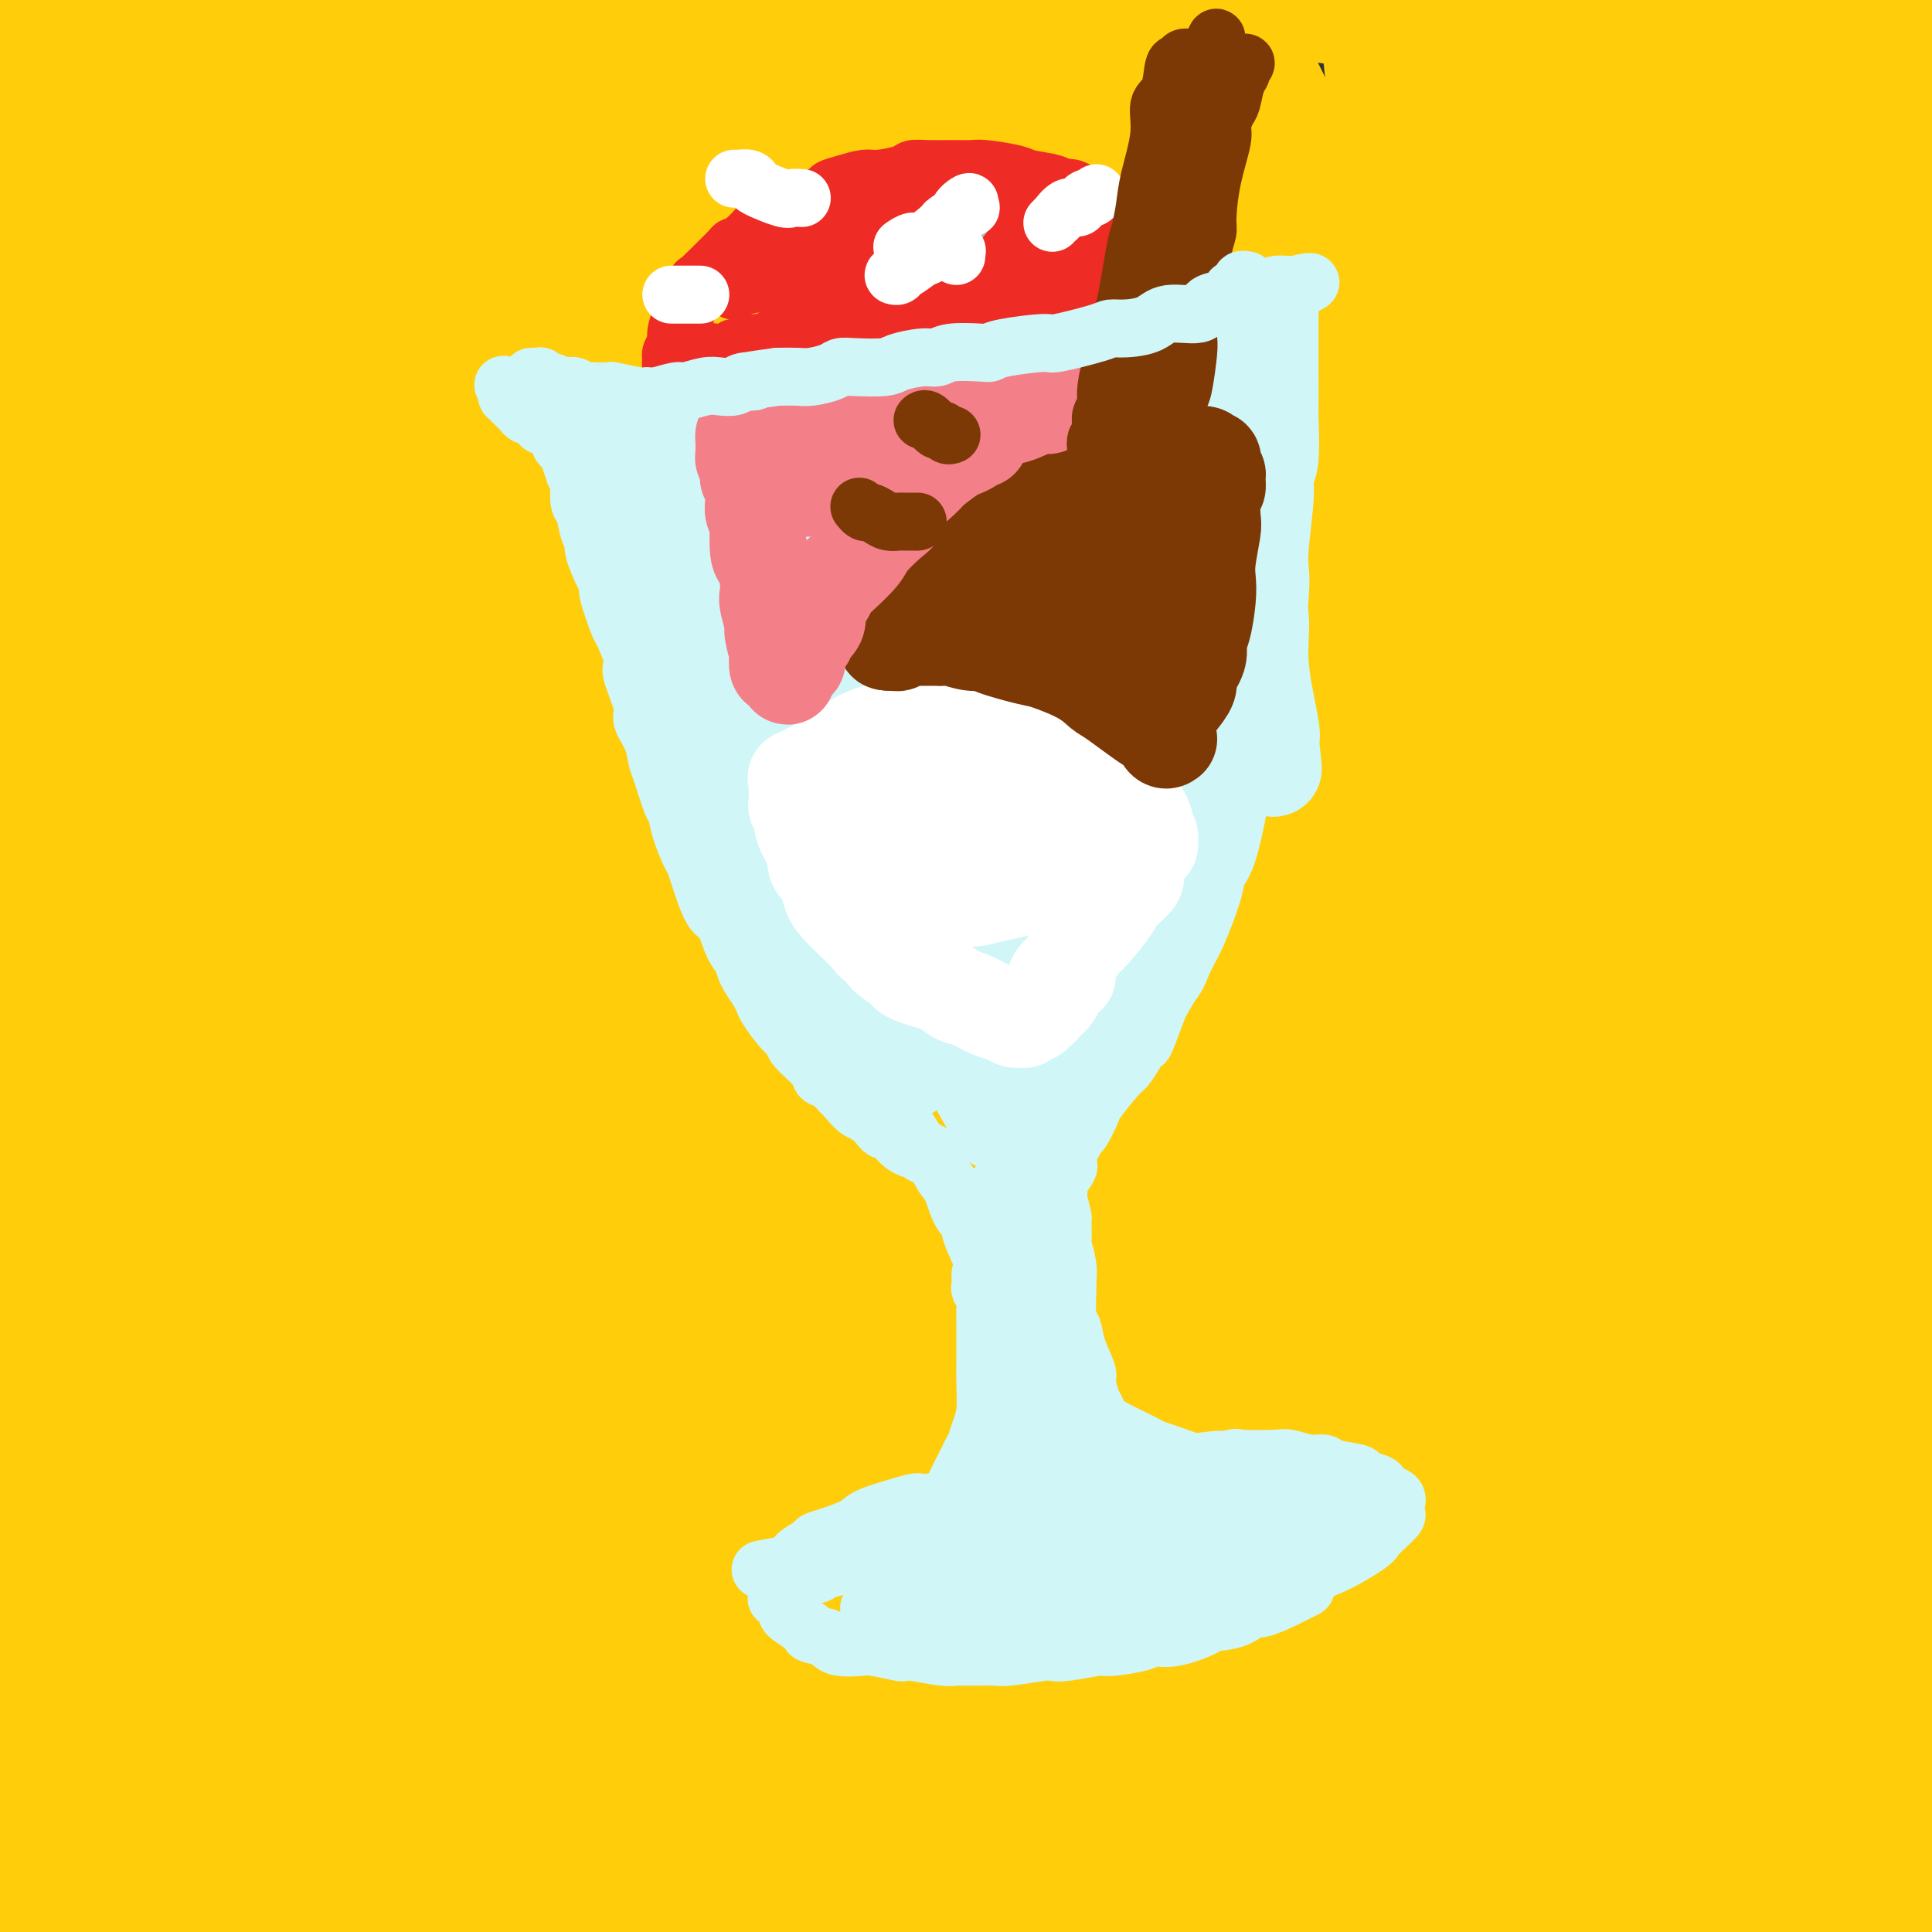 <svg viewBox='0 0 400 400' version='1.1' xmlns='http://www.w3.org/2000/svg' xmlns:xlink='http://www.w3.org/1999/xlink'><rect x="0" y="0" width="400" height="400" fill="#333333" stroke="none"/><g fill='none' stroke='rgb(255,205,10)' stroke-width='28' stroke-linecap='round' stroke-linejoin='round'><path d='M382,382c0.029,1.397 0.057,2.794 0,-2c-0.057,-4.794 -0.200,-15.781 -1,-28c-0.800,-12.219 -2.256,-25.672 -3,-36c-0.744,-10.328 -0.777,-17.532 -2,-45c-1.223,-27.468 -3.638,-75.199 -5,-101c-1.362,-25.801 -1.671,-29.673 -3,-49c-1.329,-19.327 -3.677,-54.108 -5,-72c-1.323,-17.892 -1.622,-18.896 -2,-23c-0.378,-4.104 -0.837,-11.308 -1,-15c-0.163,-3.692 -0.032,-3.871 0,-2c0.032,1.871 -0.036,5.792 1,15c1.036,9.208 3.175,23.704 5,39c1.825,15.296 3.335,31.392 5,44c1.665,12.608 3.485,21.728 5,52c1.515,30.272 2.726,81.696 3,110c0.274,28.304 -0.388,33.489 -1,53c-0.612,19.511 -1.172,53.349 -2,67c-0.828,13.651 -1.922,7.115 -2,8c-0.078,0.885 0.860,9.190 0,2c-0.860,-7.190 -3.517,-29.874 -4,-43c-0.483,-13.126 1.209,-16.695 1,-49c-0.209,-32.305 -2.317,-93.346 -5,-128c-2.683,-34.654 -5.939,-42.921 -9,-55c-3.061,-12.079 -5.927,-27.970 -9,-38c-3.073,-10.030 -6.352,-14.199 -8,-19c-1.648,-4.801 -1.664,-10.232 -1,0c0.664,10.232 2.007,36.129 4,56c1.993,19.871 4.637,33.718 7,46c2.363,12.282 4.444,22.999 5,52c0.556,29.001 -0.413,76.286 -1,101c-0.587,24.714 -0.794,26.857 -1,29'/><path d='M353,351c-0.487,21.138 -0.703,8.983 -1,6c-0.297,-2.983 -0.673,3.205 -1,4c-0.327,0.795 -0.605,-3.803 -1,-34c-0.395,-30.197 -0.908,-85.994 -3,-123c-2.092,-37.006 -5.764,-55.222 -9,-74c-3.236,-18.778 -6.036,-38.119 -13,-60c-6.964,-21.881 -18.091,-46.303 -22,-55c-3.909,-8.697 -0.600,-1.668 -1,-1c-0.400,0.668 -4.509,-5.024 -1,17c3.509,22.024 14.635,71.764 21,99c6.365,27.236 7.968,31.969 10,61c2.032,29.031 4.493,82.362 5,111c0.507,28.638 -0.938,32.584 -2,38c-1.062,5.416 -1.739,12.302 -2,16c-0.261,3.698 -0.106,4.209 -2,3c-1.894,-1.209 -5.836,-4.138 -10,-34c-4.164,-29.862 -8.548,-86.658 -13,-123c-4.452,-36.342 -8.972,-52.228 -13,-70c-4.028,-17.772 -7.566,-37.428 -14,-58c-6.434,-20.572 -15.766,-42.060 -19,-49c-3.234,-6.940 -0.370,0.669 -1,-1c-0.630,-1.669 -4.753,-12.616 -2,8c2.753,20.616 12.383,72.795 18,101c5.617,28.205 7.220,32.437 10,63c2.780,30.563 6.737,87.458 8,118c1.263,30.542 -0.169,34.732 -1,40c-0.831,5.268 -1.063,11.613 -1,15c0.063,3.387 0.419,3.815 0,3c-0.419,-0.815 -1.613,-2.873 -5,-33c-3.387,-30.127 -8.968,-88.322 -14,-126c-5.032,-37.678 -9.516,-54.839 -14,-72'/><path d='M260,141c-4.534,-21.275 -8.869,-38.464 -18,-60c-9.131,-21.536 -23.058,-47.420 -28,-56c-4.942,-8.580 -0.898,0.143 -1,-1c-0.102,-1.143 -4.350,-12.151 -1,6c3.350,18.151 14.296,65.461 21,91c6.704,25.539 9.165,29.307 14,61c4.835,31.693 12.043,91.310 15,123c2.957,31.690 1.663,35.454 1,41c-0.663,5.546 -0.693,12.874 -1,17c-0.307,4.126 -0.889,5.049 -2,4c-1.111,-1.049 -2.749,-4.070 -7,-34c-4.251,-29.930 -11.114,-86.767 -17,-122c-5.886,-35.233 -10.796,-48.860 -15,-64c-4.204,-15.140 -7.703,-31.791 -13,-48c-5.297,-16.209 -12.393,-31.974 -15,-37c-2.607,-5.026 -0.727,0.687 -2,-1c-1.273,-1.687 -5.700,-10.773 -1,12c4.700,22.773 18.525,77.405 26,109c7.475,31.595 8.599,40.153 11,67c2.401,26.847 6.078,71.981 7,92c0.922,20.019 -0.910,14.921 -1,16c-0.090,1.079 1.561,8.334 0,3c-1.561,-5.334 -6.335,-23.257 -8,-36c-1.665,-12.743 -0.220,-20.307 -7,-55c-6.780,-34.693 -21.783,-96.517 -31,-131c-9.217,-34.483 -12.647,-41.627 -18,-54c-5.353,-12.373 -12.631,-29.976 -17,-38c-4.369,-8.024 -5.831,-6.470 -8,-10c-2.169,-3.530 -5.046,-12.143 0,5c5.046,17.143 18.013,60.041 26,89c7.987,28.959 10.993,43.980 14,59'/><path d='M184,189c8.415,32.525 9.451,37.339 12,61c2.549,23.661 6.610,66.171 8,85c1.390,18.829 0.108,13.979 0,15c-0.108,1.021 0.957,7.913 0,4c-0.957,-3.913 -3.935,-18.630 -5,-30c-1.065,-11.370 -0.218,-19.394 -6,-53c-5.782,-33.606 -18.194,-92.794 -26,-125c-7.806,-32.206 -11.006,-37.429 -16,-48c-4.994,-10.571 -11.781,-26.491 -15,-34c-3.219,-7.509 -2.870,-6.609 -3,-6c-0.130,0.609 -0.740,0.925 0,5c0.740,4.075 2.830,11.909 10,40c7.170,28.091 19.422,76.440 26,104c6.578,27.560 7.483,34.330 9,57c1.517,22.670 3.645,61.241 4,78c0.355,16.759 -1.062,11.708 -1,13c0.062,1.292 1.603,8.929 -1,4c-2.603,-4.929 -9.351,-22.422 -12,-34c-2.649,-11.578 -1.198,-17.240 -7,-50c-5.802,-32.760 -18.855,-92.620 -27,-126c-8.145,-33.380 -11.382,-40.282 -16,-52c-4.618,-11.718 -10.616,-28.253 -15,-38c-4.384,-9.747 -7.153,-12.705 -8,-14c-0.847,-1.295 0.228,-0.928 0,1c-0.228,1.928 -1.758,5.417 4,32c5.758,26.583 18.804,76.259 26,104c7.196,27.741 8.541,33.547 11,63c2.459,29.453 6.030,82.555 7,109c0.970,26.445 -0.662,26.235 -1,28c-0.338,1.765 0.618,5.504 0,2c-0.618,-3.504 -2.809,-14.252 -5,-25'/><path d='M137,359c-0.418,-7.793 1.037,-15.776 -2,-50c-3.037,-34.224 -10.565,-94.689 -16,-129c-5.435,-34.311 -8.778,-42.466 -13,-55c-4.222,-12.534 -9.324,-29.446 -12,-38c-2.676,-8.554 -2.928,-8.751 -4,-13c-1.072,-4.249 -2.965,-12.548 0,2c2.965,14.548 10.787,51.945 16,77c5.213,25.055 7.818,37.767 10,52c2.182,14.233 3.941,29.987 5,59c1.059,29.013 1.419,71.284 1,90c-0.419,18.716 -1.618,13.875 -2,14c-0.382,0.125 0.051,5.214 -1,6c-1.051,0.786 -3.587,-2.732 -5,-9c-1.413,-6.268 -1.701,-15.287 -4,-45c-2.299,-29.713 -6.607,-80.121 -10,-111c-3.393,-30.879 -5.872,-42.228 -9,-56c-3.128,-13.772 -6.905,-29.966 -11,-43c-4.095,-13.034 -8.509,-22.908 -10,-26c-1.491,-3.092 -0.059,0.598 -1,0c-0.941,-0.598 -4.255,-5.485 -2,15c2.255,20.485 10.080,66.343 15,92c4.920,25.657 6.934,31.115 8,57c1.066,25.885 1.183,72.199 1,96c-0.183,23.801 -0.665,25.090 -1,27c-0.335,1.910 -0.521,4.440 -1,5c-0.479,0.560 -1.250,-0.851 -2,-6c-0.750,-5.149 -1.477,-14.037 -3,-44c-1.523,-29.963 -3.841,-81.000 -6,-113c-2.159,-32.000 -4.158,-44.961 -7,-60c-2.842,-15.039 -6.526,-32.154 -10,-45c-3.474,-12.846 -6.737,-21.423 -10,-30'/><path d='M51,78c-3.796,-13.769 -3.287,-10.692 1,13c4.287,23.692 12.351,68.000 17,92c4.649,24.000 5.883,27.691 6,55c0.117,27.309 -0.882,78.234 -3,106c-2.118,27.766 -5.356,32.372 -7,36c-1.644,3.628 -1.693,6.277 -2,8c-0.307,1.723 -0.873,2.518 -2,0c-1.127,-2.518 -2.817,-8.351 -3,-33c-0.183,-24.649 1.139,-68.116 1,-97c-0.139,-28.884 -1.741,-43.185 -3,-59c-1.259,-15.815 -2.175,-33.144 -7,-59c-4.825,-25.856 -13.560,-60.240 -17,-73c-3.440,-12.760 -1.586,-3.894 -1,-3c0.586,0.894 -0.096,-6.182 -1,-1c-0.904,5.182 -2.031,22.621 -1,34c1.031,11.379 4.219,16.697 8,42c3.781,25.303 8.154,70.589 10,98c1.846,27.411 1.164,36.946 1,49c-0.164,12.054 0.189,26.627 -1,47c-1.189,20.373 -3.918,46.545 -5,56c-1.082,9.455 -0.515,2.191 0,1c0.515,-1.191 0.978,3.689 1,-4c0.022,-7.689 -0.396,-27.948 0,-40c0.396,-12.052 1.608,-15.898 1,-42c-0.608,-26.102 -3.035,-74.459 -5,-104c-1.965,-29.541 -3.469,-40.267 -5,-51c-1.531,-10.733 -3.091,-21.475 -5,-32c-1.909,-10.525 -4.168,-20.834 -5,-25c-0.832,-4.166 -0.238,-2.190 0,-1c0.238,1.190 0.119,1.595 0,2'/><path d='M24,93c-1.550,-10.114 2.076,18.101 4,32c1.924,13.899 2.146,13.483 3,33c0.854,19.517 2.340,58.967 3,80c0.660,21.033 0.494,23.648 -1,43c-1.494,19.352 -4.316,55.442 -6,75c-1.684,19.558 -2.229,22.584 -3,25c-0.771,2.416 -1.769,4.220 -2,6c-0.231,1.780 0.306,3.534 0,4c-0.306,0.466 -1.453,-0.358 -2,-4c-0.547,-3.642 -0.492,-10.103 0,-32c0.492,-21.897 1.422,-59.230 2,-80c0.578,-20.770 0.802,-24.975 -1,-48c-1.802,-23.025 -5.632,-64.868 -8,-87c-2.368,-22.132 -3.275,-24.553 -4,-27c-0.725,-2.447 -1.270,-4.921 -2,-8c-0.730,-3.079 -1.647,-6.762 -2,-8c-0.353,-1.238 -0.144,-0.032 0,7c0.144,7.032 0.221,19.891 1,32c0.779,12.109 2.259,23.468 3,33c0.741,9.532 0.742,17.236 1,38c0.258,20.764 0.774,54.589 1,74c0.226,19.411 0.162,24.407 0,31c-0.162,6.593 -0.421,14.783 -1,25c-0.579,10.217 -1.479,22.460 -2,28c-0.521,5.540 -0.664,4.377 -1,5c-0.336,0.623 -0.863,3.031 -1,4c-0.137,0.969 0.118,0.500 0,-2c-0.118,-2.500 -0.609,-7.031 0,-14c0.609,-6.969 2.318,-16.376 3,-23c0.682,-6.624 0.338,-10.464 1,-24c0.662,-13.536 2.331,-36.768 4,-60'/><path d='M14,251c1.185,-24.890 0.147,-25.613 0,-31c-0.147,-5.387 0.598,-15.436 0,-33c-0.598,-17.564 -2.538,-42.644 -4,-57c-1.462,-14.356 -2.445,-17.988 -3,-22c-0.555,-4.012 -0.682,-8.404 -1,-17c-0.318,-8.596 -0.828,-21.397 -1,-28c-0.172,-6.603 -0.004,-7.007 0,-12c0.004,-4.993 -0.154,-14.575 0,-20c0.154,-5.425 0.620,-6.695 1,-8c0.380,-1.305 0.675,-2.646 1,-5c0.325,-2.354 0.679,-5.719 1,-7c0.321,-1.281 0.607,-0.476 1,-1c0.393,-0.524 0.893,-2.375 1,-3c0.107,-0.625 -0.180,-0.023 0,0c0.180,0.023 0.825,-0.534 1,-1c0.175,-0.466 -0.122,-0.842 0,-1c0.122,-0.158 0.662,-0.098 1,0c0.338,0.098 0.475,0.235 1,0c0.525,-0.235 1.438,-0.841 2,-1c0.562,-0.159 0.773,0.129 4,0c3.227,-0.129 9.470,-0.675 13,-1c3.530,-0.325 4.349,-0.430 9,0c4.651,0.430 13.136,1.394 19,2c5.864,0.606 9.107,0.853 12,1c2.893,0.147 5.435,0.194 12,0c6.565,-0.194 17.152,-0.629 24,-1c6.848,-0.371 9.957,-0.677 14,-1c4.043,-0.323 9.022,-0.661 14,-1'/><path d='M136,3c14.106,-0.858 23.371,-1.502 29,-2c5.629,-0.498 7.623,-0.850 15,-1c7.377,-0.150 20.139,-0.096 28,0c7.861,0.096 10.823,0.236 14,0c3.177,-0.236 6.570,-0.849 14,-1c7.430,-0.151 18.898,0.159 25,0c6.102,-0.159 6.837,-0.786 13,0c6.163,0.786 17.753,2.986 25,4c7.247,1.014 10.150,0.841 13,1c2.850,0.159 5.647,0.649 11,1c5.353,0.351 13.264,0.564 18,1c4.736,0.436 6.298,1.097 8,1c1.702,-0.097 3.544,-0.951 8,-1c4.456,-0.049 11.525,0.707 15,1c3.475,0.293 3.356,0.122 6,0c2.644,-0.122 8.051,-0.195 11,0c2.949,0.195 3.441,0.658 4,1c0.559,0.342 1.186,0.564 3,1c1.814,0.436 4.814,1.088 6,1c1.186,-0.088 0.559,-0.916 1,1c0.441,1.916 1.950,6.575 3,12c1.050,5.425 1.641,11.614 2,15c0.359,3.386 0.485,3.967 1,14c0.515,10.033 1.419,29.517 2,43c0.581,13.483 0.840,20.965 1,27c0.160,6.035 0.222,10.624 0,27c-0.222,16.376 -0.728,44.540 -1,59c-0.272,14.460 -0.310,15.216 -1,28c-0.690,12.784 -2.032,37.596 -3,52c-0.968,14.404 -1.562,18.401 -2,24c-0.438,5.599 -0.719,12.799 -1,20'/><path d='M404,332c-1.239,38.426 -0.337,29.490 0,28c0.337,-1.490 0.111,4.465 0,9c-0.111,4.535 -0.105,7.650 0,9c0.105,1.350 0.308,0.935 1,0c0.692,-0.935 1.873,-2.391 3,-11c1.127,-8.609 2.201,-24.370 3,-34c0.799,-9.630 1.324,-13.129 2,-37c0.676,-23.871 1.505,-68.115 1,-96c-0.505,-27.885 -2.342,-39.411 -3,-51c-0.658,-11.589 -0.138,-23.241 -3,-44c-2.862,-20.759 -9.107,-50.624 -12,-65c-2.893,-14.376 -2.432,-13.262 -3,-15c-0.568,-1.738 -2.163,-6.327 -3,-8c-0.837,-1.673 -0.916,-0.431 -2,-2c-1.084,-1.569 -3.174,-5.951 -2,9c1.174,14.951 5.612,49.233 8,73c2.388,23.767 2.724,37.019 4,48c1.276,10.981 3.490,19.691 4,48c0.510,28.309 -0.686,76.217 -2,103c-1.314,26.783 -2.747,32.443 -4,43c-1.253,10.557 -2.327,26.012 -3,31c-0.673,4.988 -0.946,-0.491 -1,2c-0.054,2.491 0.110,12.953 -1,0c-1.110,-12.953 -3.495,-49.319 -4,-76c-0.505,-26.681 0.871,-43.676 2,-59c1.129,-15.324 2.012,-28.977 0,-65c-2.012,-36.023 -6.920,-94.415 -10,-125c-3.080,-30.585 -4.331,-33.363 -7,-43c-2.669,-9.637 -6.757,-26.133 -9,-33c-2.243,-6.867 -2.641,-4.105 -3,-3c-0.359,1.105 -0.680,0.552 -1,0'/><path d='M359,-32c-1.376,6.796 -2.816,25.286 -2,37c0.816,11.714 3.887,16.651 7,36c3.113,19.349 6.268,53.110 8,73c1.732,19.890 2.043,25.907 2,30c-0.043,4.093 -0.438,6.261 -1,11c-0.562,4.739 -1.289,12.050 -2,14c-0.711,1.950 -1.405,-1.462 -1,1c0.405,2.462 1.907,10.796 -2,-1c-3.907,-11.796 -13.225,-43.722 -17,-61c-3.775,-17.278 -2.006,-19.907 -5,-37c-2.994,-17.093 -10.750,-48.651 -15,-65c-4.250,-16.349 -4.993,-17.491 -6,-20c-1.007,-2.509 -2.278,-6.386 -4,-9c-1.722,-2.614 -3.897,-3.964 -5,-4c-1.103,-0.036 -1.135,1.241 -2,3c-0.865,1.759 -2.564,4.000 0,19c2.564,15.000 9.389,42.759 13,57c3.611,14.241 4.008,14.962 5,20c0.992,5.038 2.580,14.391 3,18c0.420,3.609 -0.328,1.473 0,2c0.328,0.527 1.733,3.718 0,1c-1.733,-2.718 -6.604,-11.344 -10,-19c-3.396,-7.656 -5.318,-14.342 -10,-27c-4.682,-12.658 -12.124,-31.289 -16,-40c-3.876,-8.711 -4.187,-7.503 -5,-8c-0.813,-0.497 -2.130,-2.701 -3,-4c-0.870,-1.299 -1.294,-1.693 -2,1c-0.706,2.693 -1.694,8.475 -1,16c0.694,7.525 3.072,16.795 5,27c1.928,10.205 3.408,21.344 4,27c0.592,5.656 0.296,5.828 0,6'/><path d='M297,72c1.305,10.001 0.068,5.004 -3,1c-3.068,-4.004 -7.966,-7.013 -12,-12c-4.034,-4.987 -7.202,-11.950 -12,-22c-4.798,-10.050 -11.226,-23.187 -15,-30c-3.774,-6.813 -4.896,-7.302 -6,-8c-1.104,-0.698 -2.192,-1.603 -3,-2c-0.808,-0.397 -1.336,-0.284 -1,4c0.336,4.284 1.538,12.738 5,25c3.462,12.262 9.186,28.330 12,37c2.814,8.670 2.719,9.940 3,12c0.281,2.060 0.940,4.909 1,6c0.060,1.091 -0.477,0.423 -1,0c-0.523,-0.423 -1.031,-0.600 -6,-11c-4.969,-10.400 -14.399,-31.023 -20,-42c-5.601,-10.977 -7.371,-12.309 -9,-15c-1.629,-2.691 -3.115,-6.740 -5,-9c-1.885,-2.260 -4.168,-2.732 -5,-3c-0.832,-0.268 -0.212,-0.331 -1,0c-0.788,0.331 -2.982,1.058 -1,12c1.982,10.942 8.141,32.101 11,42c2.859,9.899 2.417,8.538 2,10c-0.417,1.462 -0.810,5.745 -1,7c-0.190,1.255 -0.176,-0.519 -1,0c-0.824,0.519 -2.487,3.332 -10,-7c-7.513,-10.332 -20.877,-33.810 -28,-46c-7.123,-12.190 -8.004,-13.092 -11,-17c-2.996,-3.908 -8.107,-10.821 -10,-13c-1.893,-2.179 -0.569,0.375 -1,-1c-0.431,-1.375 -2.616,-6.678 -2,0c0.616,6.678 4.033,25.337 7,38c2.967,12.663 5.483,19.332 8,26'/><path d='M182,54c3.961,15.206 6.362,21.220 7,24c0.638,2.780 -0.488,2.326 0,4c0.488,1.674 2.589,5.477 -1,2c-3.589,-3.477 -12.868,-14.233 -19,-23c-6.132,-8.767 -9.118,-15.543 -12,-22c-2.882,-6.457 -5.659,-12.593 -10,-20c-4.341,-7.407 -10.247,-16.084 -13,-20c-2.753,-3.916 -2.354,-3.070 -3,-3c-0.646,0.070 -2.339,-0.637 -2,5c0.339,5.637 2.710,17.618 5,26c2.290,8.382 4.500,13.167 8,23c3.500,9.833 8.289,24.716 10,31c1.711,6.284 0.345,3.970 0,4c-0.345,0.030 0.330,2.404 -1,2c-1.330,-0.404 -4.667,-3.587 -9,-9c-4.333,-5.413 -9.663,-13.057 -16,-24c-6.337,-10.943 -13.682,-25.185 -18,-33c-4.318,-7.815 -5.609,-9.204 -7,-11c-1.391,-1.796 -2.881,-4.001 -4,-5c-1.119,-0.999 -1.867,-0.794 -3,-2c-1.133,-1.206 -2.652,-3.823 0,6c2.652,9.823 9.473,32.085 14,46c4.527,13.915 6.759,19.482 8,23c1.241,3.518 1.490,4.988 2,8c0.510,3.012 1.280,7.566 0,9c-1.280,1.434 -4.612,-0.251 -9,-7c-4.388,-6.749 -9.833,-18.563 -14,-27c-4.167,-8.437 -7.055,-13.499 -10,-20c-2.945,-6.501 -5.947,-14.443 -10,-22c-4.053,-7.557 -9.158,-14.731 -12,-18c-2.842,-3.269 -3.421,-2.635 -4,-2'/><path d='M59,-1c-2.530,-4.026 -0.853,-4.090 -1,-1c-0.147,3.090 -2.116,9.333 -2,16c0.116,6.667 2.318,13.756 6,27c3.682,13.244 8.845,32.643 11,41c2.155,8.357 1.301,5.672 1,6c-0.301,0.328 -0.051,3.670 0,5c0.051,1.330 -0.097,0.648 -1,0c-0.903,-0.648 -2.559,-1.263 -8,-11c-5.441,-9.737 -14.666,-28.597 -20,-39c-5.334,-10.403 -6.778,-12.349 -8,-15c-1.222,-2.651 -2.224,-6.008 -4,-9c-1.776,-2.992 -4.326,-5.617 -5,-6c-0.674,-0.383 0.530,1.478 0,0c-0.530,-1.478 -2.793,-6.296 -1,2c1.793,8.296 7.641,29.706 11,42c3.359,12.294 4.229,15.473 5,21c0.771,5.527 1.443,13.401 2,17c0.557,3.599 0.999,2.925 1,3c0.001,0.075 -0.438,0.901 -1,1c-0.562,0.099 -1.245,-0.530 -3,-4c-1.755,-3.470 -4.582,-9.781 -9,-21c-4.418,-11.219 -10.429,-27.347 -13,-35c-2.571,-7.653 -1.704,-6.832 -2,-8c-0.296,-1.168 -1.755,-4.325 -3,-7c-1.245,-2.675 -2.276,-4.867 -3,-5c-0.724,-0.133 -1.142,1.793 -2,1c-0.858,-0.793 -2.155,-4.304 -3,4c-0.845,8.304 -1.237,28.422 -1,39c0.237,10.578 1.102,11.617 3,23c1.898,11.383 4.828,33.109 7,47c2.172,13.891 3.586,19.945 5,26'/><path d='M21,159c2.609,17.020 1.630,11.569 3,20c1.370,8.431 5.087,30.745 7,43c1.913,12.255 2.020,14.452 4,23c1.980,8.548 5.834,23.446 8,32c2.166,8.554 2.646,10.765 3,13c0.354,2.235 0.583,4.494 2,11c1.417,6.506 4.022,17.258 6,24c1.978,6.742 3.327,9.472 4,12c0.673,2.528 0.669,4.852 2,9c1.331,4.148 3.997,10.119 5,13c1.003,2.881 0.342,2.670 2,4c1.658,1.330 5.634,4.200 8,6c2.366,1.800 3.120,2.532 4,3c0.880,0.468 1.884,0.674 6,2c4.116,1.326 11.344,3.773 15,5c3.656,1.227 3.742,1.234 10,3c6.258,1.766 18.690,5.292 27,7c8.310,1.708 12.500,1.599 16,2c3.500,0.401 6.310,1.313 16,2c9.690,0.687 26.259,1.149 35,1c8.741,-0.149 9.654,-0.907 19,-1c9.346,-0.093 27.125,0.480 38,1c10.875,0.520 14.847,0.986 19,1c4.153,0.014 8.489,-0.424 19,0c10.511,0.424 27.198,1.711 38,2c10.802,0.289 15.717,-0.419 20,-1c4.283,-0.581 7.932,-1.034 15,-1c7.068,0.034 17.554,0.556 23,1c5.446,0.444 5.851,0.812 8,1c2.149,0.188 6.043,0.197 8,0c1.957,-0.197 1.979,-0.598 2,-1'/><path d='M413,396c37.686,0.533 9.902,0.364 0,0c-9.902,-0.364 -1.921,-0.923 0,-1c1.921,-0.077 -2.216,0.330 -5,0c-2.784,-0.330 -4.214,-1.396 -14,-1c-9.786,0.396 -27.929,2.255 -37,3c-9.071,0.745 -9.071,0.375 -20,1c-10.929,0.625 -32.786,2.246 -46,3c-13.214,0.754 -17.785,0.641 -23,1c-5.215,0.359 -11.076,1.189 -25,2c-13.924,0.811 -35.912,1.603 -48,2c-12.088,0.397 -14.276,0.399 -27,0c-12.724,-0.399 -35.983,-1.199 -50,-2c-14.017,-0.801 -18.793,-1.602 -23,-2c-4.207,-0.398 -7.844,-0.393 -18,-1c-10.156,-0.607 -26.832,-1.826 -37,-3c-10.168,-1.174 -13.828,-2.304 -17,-3c-3.172,-0.696 -5.857,-0.957 -12,-2c-6.143,-1.043 -15.743,-2.868 -21,-4c-5.257,-1.132 -6.170,-1.572 -9,-2c-2.830,-0.428 -7.576,-0.845 -10,-1c-2.424,-0.155 -2.525,-0.049 -3,0c-0.475,0.049 -1.324,0.042 -2,0c-0.676,-0.042 -1.180,-0.119 -1,0c0.180,0.119 1.043,0.435 4,0c2.957,-0.435 8.009,-1.621 13,-2c4.991,-0.379 9.921,0.049 14,0c4.079,-0.049 7.306,-0.577 17,-1c9.694,-0.423 25.856,-0.742 35,-1c9.144,-0.258 11.269,-0.454 22,0c10.731,0.454 30.066,1.558 43,2c12.934,0.442 19.467,0.221 26,0'/><path d='M139,384c16.960,0.209 13.861,-0.268 25,0c11.139,0.268 36.518,1.281 52,2c15.482,0.719 21.068,1.142 27,1c5.932,-0.142 12.212,-0.850 26,0c13.788,0.850 35.085,3.259 45,4c9.915,0.741 8.450,-0.184 15,0c6.550,0.184 21.117,1.477 28,2c6.883,0.523 6.081,0.275 7,0c0.919,-0.275 3.558,-0.575 5,-1c1.442,-0.425 1.687,-0.973 3,-1c1.313,-0.027 3.696,0.467 -1,-2c-4.696,-2.467 -16.469,-7.894 -25,-11c-8.531,-3.106 -13.821,-3.892 -19,-5c-5.179,-1.108 -10.247,-2.539 -23,-4c-12.753,-1.461 -33.190,-2.954 -47,-4c-13.810,-1.046 -20.992,-1.646 -27,-2c-6.008,-0.354 -10.844,-0.462 -24,0c-13.156,0.462 -34.634,1.495 -46,2c-11.366,0.505 -12.620,0.481 -20,0c-7.380,-0.481 -20.887,-1.418 -28,-2c-7.113,-0.582 -7.831,-0.807 -9,-1c-1.169,-0.193 -2.789,-0.353 -4,-1c-1.211,-0.647 -2.014,-1.780 -2,-2c0.014,-0.220 0.843,0.474 2,0c1.157,-0.474 2.642,-2.117 9,-2c6.358,0.117 17.590,1.993 24,3c6.410,1.007 7.996,1.146 20,2c12.004,0.854 34.424,2.425 49,3c14.576,0.575 21.309,0.155 27,0c5.691,-0.155 10.340,-0.044 21,0c10.660,0.044 27.330,0.022 44,0'/><path d='M293,365c17.524,-0.069 15.334,-0.242 22,-1c6.666,-0.758 22.189,-2.102 31,-3c8.811,-0.898 10.910,-1.351 13,-2c2.090,-0.649 4.172,-1.494 7,-2c2.828,-0.506 6.403,-0.674 8,-1c1.597,-0.326 1.218,-0.810 0,-1c-1.218,-0.190 -3.274,-0.085 -8,-1c-4.726,-0.915 -12.120,-2.851 -17,-4c-4.880,-1.149 -7.244,-1.512 -20,-3c-12.756,-1.488 -35.904,-4.101 -49,-5c-13.096,-0.899 -16.141,-0.083 -22,0c-5.859,0.083 -14.531,-0.566 -26,-1c-11.469,-0.434 -25.734,-0.652 -34,-1c-8.266,-0.348 -10.534,-0.825 -18,-1c-7.466,-0.175 -20.130,-0.047 -27,0c-6.870,0.047 -7.946,0.012 -10,0c-2.054,-0.012 -5.087,-0.002 -8,0c-2.913,0.002 -5.705,-0.003 -7,0c-1.295,0.003 -1.092,0.016 -1,0c0.092,-0.016 0.074,-0.061 0,0c-0.074,0.061 -0.205,0.228 0,0c0.205,-0.228 0.745,-0.850 6,-1c5.255,-0.150 15.225,0.173 22,0c6.775,-0.173 10.354,-0.841 13,-1c2.646,-0.159 4.359,0.190 12,0c7.641,-0.190 21.211,-0.919 28,-1c6.789,-0.081 6.797,0.487 14,0c7.203,-0.487 21.601,-2.027 29,-3c7.399,-0.973 7.800,-1.377 10,-2c2.200,-0.623 6.200,-1.464 10,-2c3.800,-0.536 7.400,-0.768 11,-1'/><path d='M282,328c9.452,-1.238 3.083,-0.333 1,0c-2.083,0.333 0.119,0.095 1,0c0.881,-0.095 0.440,-0.048 0,0'/></g>
<g fill='none' stroke='rgb(208,246,247)' stroke-width='12' stroke-linecap='round' stroke-linejoin='round'><path d='M270,329c0.314,-0.162 0.628,-0.324 0,0c-0.628,0.324 -2.197,1.134 -4,2c-1.803,0.866 -3.841,1.789 -5,2c-1.159,0.211 -1.440,-0.290 -2,0c-0.560,0.290 -1.400,1.369 -3,2c-1.600,0.631 -3.961,0.813 -5,1c-1.039,0.187 -0.754,0.380 -2,1c-1.246,0.620 -4.021,1.668 -6,2c-1.979,0.332 -3.163,-0.051 -4,0c-0.837,0.051 -1.328,0.536 -3,1c-1.672,0.464 -4.526,0.908 -6,1c-1.474,0.092 -1.568,-0.168 -3,0c-1.432,0.168 -4.201,0.763 -6,1c-1.799,0.237 -2.628,0.116 -3,0c-0.372,-0.116 -0.288,-0.228 -2,0c-1.712,0.228 -5.221,0.794 -7,1c-1.779,0.206 -1.828,0.051 -3,0c-1.172,-0.051 -3.467,0.000 -5,0c-1.533,-0.000 -2.305,-0.052 -3,0c-0.695,0.052 -1.313,0.206 -3,0c-1.687,-0.206 -4.442,-0.773 -6,-1c-1.558,-0.227 -1.919,-0.112 -2,0c-0.081,0.112 0.119,0.223 -1,0c-1.119,-0.223 -3.557,-0.781 -5,-1c-1.443,-0.219 -1.892,-0.100 -3,0c-1.108,0.100 -2.875,0.181 -4,0c-1.125,-0.181 -1.607,-0.623 -2,-1c-0.393,-0.377 -0.696,-0.688 -1,-1'/><path d='M171,339c-4.375,-0.813 -3.314,-0.846 -3,-1c0.314,-0.154 -0.120,-0.427 -1,-1c-0.880,-0.573 -2.208,-1.444 -3,-2c-0.792,-0.556 -1.050,-0.796 -1,-1c0.050,-0.204 0.406,-0.373 0,-1c-0.406,-0.627 -1.575,-1.711 -2,-2c-0.425,-0.289 -0.107,0.216 0,0c0.107,-0.216 0.004,-1.152 0,-2c-0.004,-0.848 0.091,-1.606 0,-2c-0.091,-0.394 -0.367,-0.424 0,-1c0.367,-0.576 1.379,-1.699 2,-2c0.621,-0.301 0.853,0.218 1,0c0.147,-0.218 0.211,-1.175 1,-2c0.789,-0.825 2.305,-1.519 3,-2c0.695,-0.481 0.569,-0.748 1,-1c0.431,-0.252 1.418,-0.489 3,-1c1.582,-0.511 3.758,-1.298 5,-2c1.242,-0.702 1.549,-1.321 3,-2c1.451,-0.679 4.046,-1.420 6,-2c1.954,-0.580 3.268,-1.000 4,-1c0.732,0.000 0.882,0.421 3,0c2.118,-0.421 6.203,-1.685 8,-2c1.797,-0.315 1.304,0.318 3,0c1.696,-0.318 5.580,-1.587 8,-2c2.420,-0.413 3.376,0.030 4,0c0.624,-0.030 0.918,-0.534 3,-1c2.082,-0.466 5.953,-0.896 8,-1c2.047,-0.104 2.270,0.116 4,0c1.730,-0.116 4.966,-0.570 7,-1c2.034,-0.430 2.867,-0.837 4,-1c1.133,-0.163 2.567,-0.081 4,0'/><path d='M246,303c11.104,-1.641 5.866,-0.245 5,0c-0.866,0.245 2.642,-0.662 4,-1c1.358,-0.338 0.567,-0.105 2,0c1.433,0.105 5.090,0.084 7,0c1.910,-0.084 2.071,-0.230 3,0c0.929,0.230 2.624,0.835 4,1c1.376,0.165 2.432,-0.110 3,0c0.568,0.110 0.649,0.607 2,1c1.351,0.393 3.971,0.683 5,1c1.029,0.317 0.465,0.662 1,1c0.535,0.338 2.168,0.669 3,1c0.832,0.331 0.864,0.661 1,1c0.136,0.339 0.376,0.686 1,1c0.624,0.314 1.633,0.594 2,1c0.367,0.406 0.093,0.938 0,1c-0.093,0.062 -0.004,-0.345 0,0c0.004,0.345 -0.078,1.441 0,2c0.078,0.559 0.315,0.579 0,1c-0.315,0.421 -1.183,1.241 -2,2c-0.817,0.759 -1.582,1.458 -2,2c-0.418,0.542 -0.490,0.929 -2,2c-1.510,1.071 -4.458,2.826 -7,4c-2.542,1.174 -4.679,1.767 -6,2c-1.321,0.233 -1.825,0.105 -5,1c-3.175,0.895 -9.020,2.814 -12,4c-2.980,1.186 -3.094,1.638 -6,2c-2.906,0.362 -8.605,0.633 -12,1c-3.395,0.367 -4.487,0.830 -6,1c-1.513,0.170 -3.446,0.046 -7,0c-3.554,-0.046 -8.730,-0.013 -12,0c-3.270,0.013 -4.635,0.007 -6,0'/><path d='M204,335c-8.916,0.144 -9.707,-0.498 -11,-1c-1.293,-0.502 -3.087,-0.866 -4,-1c-0.913,-0.134 -0.946,-0.039 -2,0c-1.054,0.039 -3.129,0.020 -4,0c-0.871,-0.020 -0.537,-0.042 -1,0c-0.463,0.042 -1.723,0.148 -2,0c-0.277,-0.148 0.430,-0.550 1,-1c0.570,-0.450 1.003,-0.949 1,-1c-0.003,-0.051 -0.441,0.347 4,0c4.441,-0.347 13.760,-1.439 18,-2c4.240,-0.561 3.402,-0.591 8,-1c4.598,-0.409 14.632,-1.198 20,-2c5.368,-0.802 6.069,-1.618 8,-2c1.931,-0.382 5.092,-0.331 10,-1c4.908,-0.669 11.564,-2.059 15,-3c3.436,-0.941 3.654,-1.432 6,-2c2.346,-0.568 6.822,-1.214 9,-2c2.178,-0.786 2.058,-1.713 2,-2c-0.058,-0.287 -0.053,0.067 0,0c0.053,-0.067 0.154,-0.554 0,-1c-0.154,-0.446 -0.562,-0.851 -1,-1c-0.438,-0.149 -0.906,-0.042 -5,0c-4.094,0.042 -11.814,0.018 -16,0c-4.186,-0.018 -4.840,-0.030 -10,1c-5.160,1.030 -14.827,3.102 -21,4c-6.173,0.898 -8.850,0.622 -11,1c-2.150,0.378 -3.771,1.409 -8,2c-4.229,0.591 -11.065,0.740 -15,1c-3.935,0.260 -4.967,0.630 -6,1'/><path d='M189,322c-12.188,1.485 -7.157,0.199 -6,0c1.157,-0.199 -1.559,0.690 -3,1c-1.441,0.310 -1.606,0.043 -2,0c-0.394,-0.043 -1.017,0.140 0,0c1.017,-0.140 3.675,-0.604 6,-1c2.325,-0.396 4.319,-0.725 9,-1c4.681,-0.275 12.049,-0.497 17,-1c4.951,-0.503 7.484,-1.287 10,-2c2.516,-0.713 5.013,-1.354 10,-2c4.987,-0.646 12.462,-1.296 16,-2c3.538,-0.704 3.137,-1.460 5,-2c1.863,-0.540 5.990,-0.863 8,-1c2.010,-0.137 1.903,-0.088 2,0c0.097,0.088 0.396,0.215 1,0c0.604,-0.215 1.511,-0.772 -2,-1c-3.511,-0.228 -11.442,-0.126 -16,0c-4.558,0.126 -5.743,0.275 -11,1c-5.257,0.725 -14.586,2.024 -20,3c-5.414,0.976 -6.911,1.628 -9,2c-2.089,0.372 -4.768,0.463 -9,1c-4.232,0.537 -10.015,1.520 -13,2c-2.985,0.480 -3.171,0.458 -5,1c-1.829,0.542 -5.302,1.648 -7,2c-1.698,0.352 -1.620,-0.050 -2,0c-0.380,0.050 -1.218,0.552 -2,1c-0.782,0.448 -1.509,0.842 -2,1c-0.491,0.158 -0.745,0.079 -1,0'/><path d='M163,324c-10.832,1.967 -2.914,0.383 0,0c2.914,-0.383 0.822,0.433 0,1c-0.822,0.567 -0.376,0.884 0,1c0.376,0.116 0.681,0.032 1,0c0.319,-0.032 0.651,-0.012 1,0c0.349,0.012 0.716,0.015 1,0c0.284,-0.015 0.485,-0.050 1,0c0.515,0.050 1.343,0.184 2,0c0.657,-0.184 1.142,-0.687 2,-1c0.858,-0.313 2.089,-0.436 3,-1c0.911,-0.564 1.504,-1.569 2,-2c0.496,-0.431 0.897,-0.288 2,-1c1.103,-0.712 2.908,-2.280 4,-3c1.092,-0.720 1.470,-0.592 2,-1c0.530,-0.408 1.213,-1.353 2,-2c0.787,-0.647 1.677,-0.995 2,-1c0.323,-0.005 0.080,0.332 1,0c0.920,-0.332 3.005,-1.333 4,-2c0.995,-0.667 0.900,-1.001 1,-1c0.100,0.001 0.394,0.337 1,0c0.606,-0.337 1.523,-1.348 2,-2c0.477,-0.652 0.513,-0.945 1,-2c0.487,-1.055 1.425,-2.873 2,-4c0.575,-1.127 0.788,-1.564 1,-2'/><path d='M201,301c0.801,-1.552 0.803,-1.431 1,-2c0.197,-0.569 0.589,-1.829 1,-3c0.411,-1.171 0.842,-2.254 1,-4c0.158,-1.746 0.042,-4.155 0,-6c-0.042,-1.845 -0.010,-3.127 0,-4c0.010,-0.873 -0.001,-1.337 0,-3c0.001,-1.663 0.014,-4.524 0,-6c-0.014,-1.476 -0.056,-1.566 0,-2c0.056,-0.434 0.211,-1.213 0,-2c-0.211,-0.787 -0.789,-1.582 -1,-2c-0.211,-0.418 -0.057,-0.459 0,-1c0.057,-0.541 0.016,-1.583 0,-2c-0.016,-0.417 -0.008,-0.208 0,0'/><path d='M279,305c-0.251,-0.002 -0.501,-0.003 -1,0c-0.499,0.003 -1.246,0.011 -2,0c-0.754,-0.011 -1.514,-0.042 -3,0c-1.486,0.042 -3.696,0.157 -5,0c-1.304,-0.157 -1.700,-0.585 -4,-1c-2.300,-0.415 -6.504,-0.818 -9,-1c-2.496,-0.182 -3.286,-0.142 -4,0c-0.714,0.142 -1.354,0.385 -3,0c-1.646,-0.385 -4.298,-1.398 -6,-2c-1.702,-0.602 -2.452,-0.794 -3,-1c-0.548,-0.206 -0.892,-0.426 -2,-1c-1.108,-0.574 -2.979,-1.503 -4,-2c-1.021,-0.497 -1.192,-0.564 -2,-1c-0.808,-0.436 -2.253,-1.241 -3,-2c-0.747,-0.759 -0.795,-1.472 -1,-2c-0.205,-0.528 -0.565,-0.870 -1,-2c-0.435,-1.130 -0.943,-3.047 -1,-4c-0.057,-0.953 0.339,-0.942 0,-2c-0.339,-1.058 -1.412,-3.185 -2,-5c-0.588,-1.815 -0.693,-3.317 -1,-4c-0.307,-0.683 -0.818,-0.548 -1,-2c-0.182,-1.452 -0.035,-4.491 0,-6c0.035,-1.509 -0.043,-1.488 0,-2c0.043,-0.512 0.208,-1.558 0,-3c-0.208,-1.442 -0.788,-3.279 -1,-4c-0.212,-0.721 -0.057,-0.326 0,-1c0.057,-0.674 0.015,-2.418 0,-3c-0.015,-0.582 -0.004,-0.003 0,0c0.004,0.003 0.001,-0.571 0,-1c-0.001,-0.429 -0.001,-0.715 0,-1'/><path d='M220,252c-1.462,-6.588 -1.116,-2.060 -1,0c0.116,2.060 0.003,1.650 0,3c-0.003,1.350 0.104,4.461 0,7c-0.104,2.539 -0.420,4.508 0,8c0.420,3.492 1.576,8.509 2,11c0.424,2.491 0.114,2.455 0,5c-0.114,2.545 -0.033,7.669 0,10c0.033,2.331 0.019,1.869 0,2c-0.019,0.131 -0.044,0.853 0,2c0.044,1.147 0.156,2.717 0,3c-0.156,0.283 -0.579,-0.722 -1,-2c-0.421,-1.278 -0.839,-2.830 -2,-9c-1.161,-6.170 -3.067,-16.958 -4,-23c-0.933,-6.042 -0.895,-7.339 -1,-9c-0.105,-1.661 -0.354,-3.686 -1,-7c-0.646,-3.314 -1.689,-7.917 -2,-10c-0.311,-2.083 0.112,-1.645 0,-2c-0.112,-0.355 -0.758,-1.502 -1,-1c-0.242,0.502 -0.080,2.653 0,5c0.080,2.347 0.077,4.888 0,7c-0.077,2.112 -0.227,3.793 0,8c0.227,4.207 0.830,10.940 1,15c0.170,4.060 -0.094,5.446 0,8c0.094,2.554 0.547,6.277 1,10'/><path d='M211,293c0.536,8.763 0.875,4.170 1,3c0.125,-1.170 0.034,1.081 0,3c-0.034,1.919 -0.012,3.504 0,4c0.012,0.496 0.013,-0.098 0,0c-0.013,0.098 -0.041,0.887 0,1c0.041,0.113 0.151,-0.449 0,-1c-0.151,-0.551 -0.561,-1.090 -1,-2c-0.439,-0.910 -0.906,-2.189 -1,-4c-0.094,-1.811 0.185,-4.152 0,-9c-0.185,-4.848 -0.833,-12.203 -1,-16c-0.167,-3.797 0.148,-4.034 0,-5c-0.148,-0.966 -0.758,-2.659 -1,-5c-0.242,-2.341 -0.117,-5.329 0,-7c0.117,-1.671 0.227,-2.026 0,-3c-0.227,-0.974 -0.792,-2.566 -1,-3c-0.208,-0.434 -0.059,0.290 0,0c0.059,-0.290 0.030,-1.594 0,-2c-0.030,-0.406 -0.060,0.087 0,0c0.060,-0.087 0.208,-0.754 0,-1c-0.208,-0.246 -0.774,-0.070 -1,0c-0.226,0.070 -0.113,0.035 0,0'/><path d='M209,276c0.117,-0.469 0.234,-0.938 0,-1c-0.234,-0.062 -0.820,0.284 -1,0c-0.180,-0.284 0.045,-1.197 0,-2c-0.045,-0.803 -0.361,-1.496 -1,-3c-0.639,-1.504 -1.603,-3.817 -2,-5c-0.397,-1.183 -0.228,-1.234 -1,-3c-0.772,-1.766 -2.486,-5.247 -3,-7c-0.514,-1.753 0.172,-1.776 0,-2c-0.172,-0.224 -1.201,-0.648 -2,-2c-0.799,-1.352 -1.368,-3.634 -2,-5c-0.632,-1.366 -1.329,-1.818 -2,-3c-0.671,-1.182 -1.317,-3.095 -2,-4c-0.683,-0.905 -1.403,-0.803 -2,-1c-0.597,-0.197 -1.070,-0.692 -2,-1c-0.930,-0.308 -2.317,-0.430 -3,-1c-0.683,-0.570 -0.663,-1.589 -1,-2c-0.337,-0.411 -1.031,-0.213 -2,-1c-0.969,-0.787 -2.213,-2.557 -3,-3c-0.787,-0.443 -1.119,0.443 -2,0c-0.881,-0.443 -2.313,-2.214 -3,-3c-0.687,-0.786 -0.629,-0.588 -1,-1c-0.371,-0.412 -1.170,-1.434 -2,-2c-0.830,-0.566 -1.691,-0.678 -2,-1c-0.309,-0.322 -0.065,-0.856 -1,-2c-0.935,-1.144 -3.048,-2.897 -4,-4c-0.952,-1.103 -0.741,-1.555 -1,-2c-0.259,-0.445 -0.987,-0.882 -2,-2c-1.013,-1.118 -2.311,-2.916 -3,-4c-0.689,-1.084 -0.768,-1.452 -1,-2c-0.232,-0.548 -0.616,-1.274 -1,-2'/><path d='M157,205c-3.368,-4.656 -2.789,-5.295 -3,-6c-0.211,-0.705 -1.212,-1.475 -2,-3c-0.788,-1.525 -1.362,-3.806 -2,-5c-0.638,-1.194 -1.341,-1.302 -2,-2c-0.659,-0.698 -1.276,-1.988 -2,-4c-0.724,-2.012 -1.555,-4.748 -2,-6c-0.445,-1.252 -0.504,-1.021 -1,-2c-0.496,-0.979 -1.429,-3.167 -2,-5c-0.571,-1.833 -0.782,-3.312 -1,-4c-0.218,-0.688 -0.445,-0.587 -1,-2c-0.555,-1.413 -1.439,-4.342 -2,-6c-0.561,-1.658 -0.799,-2.045 -1,-3c-0.201,-0.955 -0.366,-2.480 -1,-4c-0.634,-1.520 -1.737,-3.037 -2,-4c-0.263,-0.963 0.315,-1.373 0,-3c-0.315,-1.627 -1.522,-4.473 -2,-6c-0.478,-1.527 -0.227,-1.736 0,-2c0.227,-0.264 0.429,-0.581 0,-2c-0.429,-1.419 -1.490,-3.938 -2,-5c-0.510,-1.062 -0.470,-0.666 -1,-2c-0.530,-1.334 -1.630,-4.399 -2,-6c-0.370,-1.601 -0.011,-1.739 0,-2c0.011,-0.261 -0.325,-0.644 -1,-2c-0.675,-1.356 -1.687,-3.685 -2,-5c-0.313,-1.315 0.074,-1.617 0,-2c-0.074,-0.383 -0.607,-0.847 -1,-2c-0.393,-1.153 -0.644,-2.994 -1,-4c-0.356,-1.006 -0.817,-1.177 -1,-2c-0.183,-0.823 -0.088,-2.299 0,-3c0.088,-0.701 0.168,-0.629 0,-1c-0.168,-0.371 -0.584,-1.186 -1,-2'/><path d='M119,98c-3.647,-12.161 -1.766,-5.563 -1,-3c0.766,2.563 0.415,1.090 0,0c-0.415,-1.090 -0.894,-1.798 -1,-2c-0.106,-0.202 0.160,0.101 0,0c-0.160,-0.101 -0.746,-0.605 -1,-1c-0.254,-0.395 -0.176,-0.680 0,-1c0.176,-0.320 0.450,-0.673 0,-1c-0.450,-0.327 -1.622,-0.628 -2,-1c-0.378,-0.372 0.040,-0.817 0,-1c-0.040,-0.183 -0.536,-0.105 -1,0c-0.464,0.105 -0.895,0.239 -1,0c-0.105,-0.239 0.116,-0.849 0,-1c-0.116,-0.151 -0.570,0.156 -1,0c-0.430,-0.156 -0.836,-0.777 -1,-1c-0.164,-0.223 -0.086,-0.050 0,0c0.086,0.050 0.182,-0.024 0,0c-0.182,0.024 -0.640,0.147 -1,0c-0.360,-0.147 -0.622,-0.565 -1,-1c-0.378,-0.435 -0.872,-0.887 -1,-1c-0.128,-0.113 0.109,0.114 0,0c-0.109,-0.114 -0.565,-0.569 -1,-1c-0.435,-0.431 -0.849,-0.837 -1,-1c-0.151,-0.163 -0.041,-0.082 0,0c0.041,0.082 0.012,0.166 0,0c-0.012,-0.166 -0.006,-0.583 0,-1'/><path d='M105,81c-1.956,-2.634 0.155,-0.720 1,0c0.845,0.720 0.425,0.245 1,0c0.575,-0.245 2.145,-0.259 3,0c0.855,0.259 0.993,0.790 2,1c1.007,0.210 2.882,0.097 4,0c1.118,-0.097 1.480,-0.180 2,0c0.520,0.180 1.199,0.623 3,1c1.801,0.377 4.725,0.689 6,1c1.275,0.311 0.900,0.620 2,1c1.100,0.380 3.675,0.830 5,1c1.325,0.170 1.401,0.062 2,0c0.599,-0.062 1.722,-0.076 3,0c1.278,0.076 2.710,0.242 4,0c1.290,-0.242 2.436,-0.890 3,-1c0.564,-0.110 0.546,0.320 2,0c1.454,-0.320 4.380,-1.390 6,-2c1.620,-0.610 1.933,-0.760 3,-1c1.067,-0.240 2.889,-0.570 4,-1c1.111,-0.430 1.512,-0.959 2,-1c0.488,-0.041 1.062,0.407 2,0c0.938,-0.407 2.241,-1.668 3,-2c0.759,-0.332 0.973,0.266 2,0c1.027,-0.266 2.866,-1.397 4,-2c1.134,-0.603 1.563,-0.680 2,-1c0.437,-0.320 0.884,-0.884 2,-1c1.116,-0.116 2.902,0.217 4,0c1.098,-0.217 1.507,-0.984 2,-1c0.493,-0.016 1.070,0.717 2,1c0.930,0.283 2.212,0.115 3,0c0.788,-0.115 1.082,-0.176 2,0c0.918,0.176 2.459,0.588 4,1'/><path d='M195,75c2.813,0.159 1.344,0.058 1,0c-0.344,-0.058 0.435,-0.072 2,0c1.565,0.072 3.915,0.230 5,0c1.085,-0.230 0.906,-0.849 2,-1c1.094,-0.151 3.462,0.165 5,0c1.538,-0.165 2.246,-0.813 3,-1c0.754,-0.187 1.555,0.086 3,0c1.445,-0.086 3.535,-0.533 5,-1c1.465,-0.467 2.304,-0.955 3,-1c0.696,-0.045 1.247,0.353 3,0c1.753,-0.353 4.707,-1.455 6,-2c1.293,-0.545 0.925,-0.531 2,-1c1.075,-0.469 3.595,-1.422 5,-2c1.405,-0.578 1.696,-0.782 2,-1c0.304,-0.218 0.621,-0.450 2,-1c1.379,-0.550 3.821,-1.419 5,-2c1.179,-0.581 1.096,-0.874 2,-1c0.904,-0.126 2.796,-0.085 4,0c1.204,0.085 1.721,0.215 2,0c0.279,-0.215 0.321,-0.776 1,-1c0.679,-0.224 1.995,-0.113 3,0c1.005,0.113 1.699,0.226 2,0c0.301,-0.226 0.211,-0.793 1,-1c0.789,-0.207 2.459,-0.056 3,0c0.541,0.056 -0.047,0.015 0,0c0.047,-0.015 0.728,-0.004 1,0c0.272,0.004 0.136,0.002 0,0'/><path d='M268,59c6.403,-1.620 1.912,0.329 0,1c-1.912,0.671 -1.244,0.064 -1,0c0.244,-0.064 0.065,0.416 0,1c-0.065,0.584 -0.018,1.273 0,2c0.018,0.727 0.005,1.493 0,2c-0.005,0.507 -0.001,0.756 0,2c0.001,1.244 0.000,3.482 0,5c-0.000,1.518 0.001,2.314 0,3c-0.001,0.686 -0.004,1.262 0,3c0.004,1.738 0.016,4.640 0,6c-0.016,1.360 -0.061,1.179 0,3c0.061,1.821 0.226,5.645 0,8c-0.226,2.355 -0.844,3.240 -1,4c-0.156,0.760 0.152,1.393 0,4c-0.152,2.607 -0.762,7.188 -1,10c-0.238,2.812 -0.105,3.856 0,5c0.105,1.144 0.182,2.389 0,5c-0.182,2.611 -0.624,6.587 -1,9c-0.376,2.413 -0.686,3.263 -1,6c-0.314,2.737 -0.633,7.361 -1,10c-0.367,2.639 -0.784,3.294 -1,4c-0.216,0.706 -0.233,1.462 -1,4c-0.767,2.538 -2.284,6.856 -3,9c-0.716,2.144 -0.632,2.114 -1,4c-0.368,1.886 -1.187,5.687 -2,8c-0.813,2.313 -1.620,3.137 -2,4c-0.380,0.863 -0.334,1.764 -1,4c-0.666,2.236 -2.045,5.805 -3,8c-0.955,2.195 -1.488,3.014 -2,4c-0.512,0.986 -1.003,2.139 -2,4c-0.997,1.861 -2.498,4.431 -4,7'/><path d='M240,208c-3.990,10.731 -2.964,7.559 -3,7c-0.036,-0.559 -1.132,1.496 -2,3c-0.868,1.504 -1.507,2.456 -2,3c-0.493,0.544 -0.839,0.680 -2,2c-1.161,1.320 -3.137,3.824 -4,5c-0.863,1.176 -0.613,1.025 -1,2c-0.387,0.975 -1.411,3.078 -2,4c-0.589,0.922 -0.744,0.665 -1,1c-0.256,0.335 -0.612,1.263 -1,2c-0.388,0.737 -0.808,1.281 -1,2c-0.192,0.719 -0.156,1.611 0,2c0.156,0.389 0.430,0.275 0,1c-0.430,0.725 -1.565,2.288 -2,3c-0.435,0.712 -0.169,0.572 0,1c0.169,0.428 0.240,1.424 0,2c-0.240,0.576 -0.793,0.732 -1,1c-0.207,0.268 -0.069,0.650 0,1c0.069,0.350 0.069,0.670 0,1c-0.069,0.330 -0.207,0.669 0,0c0.207,-0.669 0.757,-2.347 1,-4c0.243,-1.653 0.178,-3.281 0,-7c-0.178,-3.719 -0.468,-9.527 -1,-16c-0.532,-6.473 -1.305,-13.610 -2,-18c-0.695,-4.390 -1.310,-6.033 -2,-10c-0.690,-3.967 -1.453,-10.259 -2,-13c-0.547,-2.741 -0.878,-1.930 -1,-2c-0.122,-0.070 -0.035,-1.020 0,-1c0.035,0.020 0.017,1.010 0,2'/><path d='M211,182c-1.188,-5.368 -0.658,2.212 0,9c0.658,6.788 1.444,12.785 2,17c0.556,4.215 0.884,6.649 1,9c0.116,2.351 0.022,4.620 0,7c-0.022,2.380 0.029,4.871 0,6c-0.029,1.129 -0.140,0.894 0,1c0.140,0.106 0.529,0.552 -2,-5c-2.529,-5.552 -7.976,-17.102 -11,-25c-3.024,-7.898 -3.626,-12.144 -5,-17c-1.374,-4.856 -3.519,-10.324 -5,-14c-1.481,-3.676 -2.296,-5.562 -3,-8c-0.704,-2.438 -1.297,-5.429 -2,-7c-0.703,-1.571 -1.517,-1.724 -2,-2c-0.483,-0.276 -0.636,-0.677 0,2c0.636,2.677 2.061,8.432 4,15c1.939,6.568 4.391,13.951 6,19c1.609,5.049 2.375,7.766 4,14c1.625,6.234 4.110,15.986 5,21c0.890,5.014 0.187,5.291 0,6c-0.187,0.709 0.144,1.849 0,2c-0.144,0.151 -0.762,-0.686 0,1c0.762,1.686 2.904,5.894 -1,-1c-3.904,-6.894 -13.854,-24.889 -19,-35c-5.146,-10.111 -5.488,-12.339 -7,-16c-1.512,-3.661 -4.194,-8.755 -8,-15c-3.806,-6.245 -8.737,-13.642 -11,-17c-2.263,-3.358 -1.858,-2.676 -2,-3c-0.142,-0.324 -0.832,-1.654 -1,-2c-0.168,-0.346 0.186,0.291 0,0c-0.186,-0.291 -0.910,-1.512 2,5c2.910,6.512 9.455,20.756 16,35'/><path d='M172,184c5.256,10.975 9.895,19.413 12,24c2.105,4.587 1.675,5.323 2,7c0.325,1.677 1.405,4.294 2,6c0.595,1.706 0.705,2.501 1,3c0.295,0.499 0.776,0.702 1,1c0.224,0.298 0.190,0.690 -1,-1c-1.190,-1.690 -3.537,-5.464 -6,-9c-2.463,-3.536 -5.042,-6.835 -7,-10c-1.958,-3.165 -3.295,-6.194 -7,-12c-3.705,-5.806 -9.778,-14.387 -13,-19c-3.222,-4.613 -3.594,-5.258 -4,-6c-0.406,-0.742 -0.848,-1.583 -2,-4c-1.152,-2.417 -3.015,-6.412 -2,-3c1.015,3.412 4.907,14.230 7,20c2.093,5.770 2.386,6.493 5,12c2.614,5.507 7.550,15.800 10,21c2.450,5.200 2.414,5.309 3,6c0.586,0.691 1.792,1.965 3,4c1.208,2.035 2.416,4.830 3,6c0.584,1.170 0.542,0.713 1,1c0.458,0.287 1.414,1.316 2,2c0.586,0.684 0.800,1.023 1,1c0.200,-0.023 0.386,-0.409 1,0c0.614,0.409 1.656,1.611 2,2c0.344,0.389 -0.010,-0.037 0,0c0.010,0.037 0.384,0.536 1,1c0.616,0.464 1.474,0.894 2,1c0.526,0.106 0.722,-0.113 1,0c0.278,0.113 0.639,0.556 1,1'/><path d='M191,239c2.147,1.391 1.516,0.369 1,0c-0.516,-0.369 -0.915,-0.086 -1,0c-0.085,0.086 0.145,-0.025 -1,-2c-1.145,-1.975 -3.664,-5.814 -6,-9c-2.336,-3.186 -4.489,-5.719 -7,-9c-2.511,-3.281 -5.382,-7.309 -8,-11c-2.618,-3.691 -4.985,-7.045 -8,-14c-3.015,-6.955 -6.678,-17.509 -9,-24c-2.322,-6.491 -3.302,-8.917 -4,-11c-0.698,-2.083 -1.115,-3.821 -2,-8c-0.885,-4.179 -2.237,-10.799 -3,-14c-0.763,-3.201 -0.936,-2.983 -1,-4c-0.064,-1.017 -0.019,-3.270 0,-4c0.019,-0.730 0.011,0.063 0,0c-0.011,-0.063 -0.026,-0.983 0,-1c0.026,-0.017 0.094,0.869 0,1c-0.094,0.131 -0.351,-0.493 0,1c0.351,1.493 1.311,5.105 3,10c1.689,4.895 4.107,11.075 5,15c0.893,3.925 0.261,5.596 2,12c1.739,6.404 5.851,17.543 8,23c2.149,5.457 2.336,5.233 3,6c0.664,0.767 1.804,2.525 2,3c0.196,0.475 -0.554,-0.333 0,1c0.554,1.333 2.411,4.809 1,-6c-1.411,-10.809 -6.089,-35.901 -9,-50c-2.911,-14.099 -4.053,-17.203 -5,-20c-0.947,-2.797 -1.697,-5.286 -3,-9c-1.303,-3.714 -3.158,-8.654 -4,-11c-0.842,-2.346 -0.669,-2.099 0,-1c0.669,1.099 1.835,3.049 3,5'/><path d='M148,108c3.028,5.795 9.097,18.281 13,26c3.903,7.719 5.641,10.671 10,21c4.359,10.329 11.341,28.036 15,38c3.659,9.964 3.995,12.184 5,15c1.005,2.816 2.678,6.229 4,9c1.322,2.771 2.292,4.900 3,7c0.708,2.100 1.152,4.170 1,0c-0.152,-4.170 -0.901,-14.580 -2,-24c-1.099,-9.420 -2.546,-17.850 -4,-26c-1.454,-8.150 -2.913,-16.020 -5,-25c-2.087,-8.980 -4.802,-19.070 -6,-24c-1.198,-4.930 -0.880,-4.699 -1,-5c-0.120,-0.301 -0.679,-1.134 -1,-2c-0.321,-0.866 -0.402,-1.766 2,4c2.402,5.766 7.289,18.199 10,25c2.711,6.801 3.245,7.972 5,13c1.755,5.028 4.729,13.915 6,19c1.271,5.085 0.838,6.368 2,10c1.162,3.632 3.920,9.613 5,12c1.080,2.387 0.483,1.181 0,1c-0.483,-0.181 -0.852,0.663 -1,1c-0.148,0.337 -0.074,0.169 0,0'/></g>
<g fill='none' stroke='rgb(208,246,247)' stroke-width='20' stroke-linecap='round' stroke-linejoin='round'><path d='M250,123c0.253,0.773 0.505,1.546 0,4c-0.505,2.454 -1.769,6.590 -3,10c-1.231,3.410 -2.429,6.093 -3,9c-0.571,2.907 -0.517,6.039 -2,12c-1.483,5.961 -4.505,14.752 -6,20c-1.495,5.248 -1.464,6.955 -2,9c-0.536,2.045 -1.640,4.430 -3,9c-1.360,4.570 -2.977,11.324 -4,15c-1.023,3.676 -1.452,4.273 -2,5c-0.548,0.727 -1.217,1.584 -2,3c-0.783,1.416 -1.681,3.390 -2,4c-0.319,0.610 -0.058,-0.145 0,0c0.058,0.145 -0.088,1.191 0,1c0.088,-0.191 0.410,-1.619 0,-1c-0.410,0.619 -1.552,3.285 0,-2c1.552,-5.285 5.796,-18.520 8,-25c2.204,-6.480 2.366,-6.204 5,-13c2.634,-6.796 7.740,-20.663 10,-29c2.260,-8.337 1.675,-11.145 2,-14c0.325,-2.855 1.561,-5.758 2,-11c0.439,-5.242 0.080,-12.824 0,-17c-0.080,-4.176 0.117,-4.945 0,-6c-0.117,-1.055 -0.548,-2.397 -1,-4c-0.452,-1.603 -0.926,-3.468 -1,-4c-0.074,-0.532 0.251,0.269 0,1c-0.251,0.731 -1.078,1.391 -2,4c-0.922,2.609 -1.938,7.166 -3,13c-1.062,5.834 -2.171,12.945 -3,19c-0.829,6.055 -1.377,11.053 -2,16c-0.623,4.947 -1.321,9.842 -3,17c-1.679,7.158 -4.340,16.579 -7,26'/><path d='M226,194c-3.788,16.040 -3.257,8.141 -3,6c0.257,-2.141 0.241,1.475 0,3c-0.241,1.525 -0.706,0.958 -1,1c-0.294,0.042 -0.418,0.693 0,-5c0.418,-5.693 1.377,-17.730 2,-27c0.623,-9.270 0.910,-15.774 1,-21c0.090,-5.226 -0.019,-9.174 0,-15c0.019,-5.826 0.164,-13.528 0,-17c-0.164,-3.472 -0.638,-2.712 -1,-3c-0.362,-0.288 -0.614,-1.622 -1,-2c-0.386,-0.378 -0.907,0.200 -1,-1c-0.093,-1.200 0.242,-4.178 -1,2c-1.242,6.178 -4.060,21.511 -5,30c-0.940,8.489 -0.002,10.132 0,14c0.002,3.868 -0.931,9.960 -1,15c-0.069,5.040 0.728,9.027 1,11c0.272,1.973 0.021,1.932 0,2c-0.021,0.068 0.188,0.246 0,0c-0.188,-0.246 -0.774,-0.915 -1,-6c-0.226,-5.085 -0.093,-14.587 -1,-26c-0.907,-11.413 -2.853,-24.737 -4,-31c-1.147,-6.263 -1.495,-5.464 -2,-6c-0.505,-0.536 -1.168,-2.407 -2,-4c-0.832,-1.593 -1.833,-2.910 -2,-4c-0.167,-1.090 0.502,-1.955 0,0c-0.502,1.955 -2.173,6.730 -3,12c-0.827,5.270 -0.810,11.037 0,16c0.810,4.963 2.413,9.124 3,15c0.587,5.876 0.158,13.467 0,17c-0.158,3.533 -0.045,3.010 0,3c0.045,-0.010 0.023,0.495 0,1'/><path d='M204,174c0.405,8.385 -0.082,3.348 -1,0c-0.918,-3.348 -2.266,-5.009 -5,-14c-2.734,-8.991 -6.853,-25.314 -9,-33c-2.147,-7.686 -2.320,-6.736 -3,-8c-0.680,-1.264 -1.866,-4.743 -3,-7c-1.134,-2.257 -2.215,-3.293 -3,-4c-0.785,-0.707 -1.275,-1.085 -2,-1c-0.725,0.085 -1.686,0.634 -2,3c-0.314,2.366 0.018,6.551 0,11c-0.018,4.449 -0.386,9.163 0,15c0.386,5.837 1.524,12.796 2,16c0.476,3.204 0.288,2.653 0,3c-0.288,0.347 -0.677,1.591 -1,2c-0.323,0.409 -0.581,-0.019 -1,0c-0.419,0.019 -1.000,0.485 -4,-5c-3.000,-5.485 -8.420,-16.920 -11,-23c-2.580,-6.080 -2.321,-6.803 -3,-8c-0.679,-1.197 -2.296,-2.868 -4,-5c-1.704,-2.132 -3.495,-4.726 -4,-6c-0.505,-1.274 0.278,-1.228 0,-1c-0.278,0.228 -1.616,0.638 -2,1c-0.384,0.362 0.185,0.675 0,1c-0.185,0.325 -1.125,0.661 -1,6c0.125,5.339 1.316,15.679 2,21c0.684,5.321 0.861,5.621 1,7c0.139,1.379 0.242,3.837 0,6c-0.242,2.163 -0.827,4.030 -1,5c-0.173,0.970 0.067,1.044 0,1c-0.067,-0.044 -0.441,-0.204 -1,-2c-0.559,-1.796 -1.303,-5.227 -2,-9c-0.697,-3.773 -1.349,-7.886 -2,-12'/><path d='M144,134c-1.664,-6.090 -3.325,-10.316 -4,-13c-0.675,-2.684 -0.366,-3.826 -1,-6c-0.634,-2.174 -2.211,-5.380 -3,-7c-0.789,-1.620 -0.789,-1.652 -1,-2c-0.211,-0.348 -0.631,-1.010 -1,-2c-0.369,-0.990 -0.687,-2.307 -1,-3c-0.313,-0.693 -0.623,-0.760 -1,-1c-0.377,-0.240 -0.823,-0.652 -1,-1c-0.177,-0.348 -0.086,-0.632 0,-1c0.086,-0.368 0.168,-0.820 0,-1c-0.168,-0.180 -0.586,-0.087 -1,0c-0.414,0.087 -0.825,0.170 -1,0c-0.175,-0.170 -0.112,-0.591 0,-1c0.112,-0.409 0.275,-0.805 0,-1c-0.275,-0.195 -0.988,-0.188 -1,0c-0.012,0.188 0.676,0.558 1,1c0.324,0.442 0.282,0.956 0,1c-0.282,0.044 -0.806,-0.384 0,0c0.806,0.384 2.940,1.579 4,2c1.060,0.421 1.046,0.068 2,0c0.954,-0.068 2.874,0.147 4,0c1.126,-0.147 1.456,-0.658 2,-1c0.544,-0.342 1.300,-0.515 3,-1c1.700,-0.485 4.342,-1.282 6,-2c1.658,-0.718 2.331,-1.357 3,-2c0.669,-0.643 1.334,-1.288 3,-2c1.666,-0.712 4.333,-1.489 6,-2c1.667,-0.511 2.333,-0.755 3,-1'/><path d='M165,88c5.231,-1.864 5.308,-1.025 6,-1c0.692,0.025 1.998,-0.764 3,-1c1.002,-0.236 1.700,0.080 4,0c2.300,-0.080 6.203,-0.557 8,-1c1.797,-0.443 1.488,-0.854 3,-1c1.512,-0.146 4.844,-0.029 7,0c2.156,0.029 3.135,-0.030 4,0c0.865,0.030 1.614,0.149 4,0c2.386,-0.149 6.408,-0.566 9,-1c2.592,-0.434 3.752,-0.886 6,-1c2.248,-0.114 5.582,0.110 8,0c2.418,-0.110 3.919,-0.553 5,-1c1.081,-0.447 1.740,-0.898 4,-1c2.260,-0.102 6.120,0.145 8,0c1.880,-0.145 1.778,-0.682 2,-1c0.222,-0.318 0.766,-0.418 2,-1c1.234,-0.582 3.158,-1.646 4,-2c0.842,-0.354 0.602,0.001 1,0c0.398,-0.001 1.432,-0.358 2,-1c0.568,-0.642 0.668,-1.568 1,0c0.332,1.568 0.896,5.630 1,9c0.104,3.370 -0.252,6.048 0,12c0.252,5.952 1.112,15.178 2,21c0.888,5.822 1.805,8.241 2,11c0.195,2.759 -0.332,5.858 0,10c0.332,4.142 1.523,9.326 2,12c0.477,2.674 0.238,2.837 0,3'/><path d='M263,153c1.265,12.027 0.427,3.094 0,0c-0.427,-3.094 -0.443,-0.351 -1,-2c-0.557,-1.649 -1.656,-7.692 -2,-13c-0.344,-5.308 0.068,-9.880 0,-13c-0.068,-3.120 -0.614,-4.786 -1,-10c-0.386,-5.214 -0.612,-13.975 -1,-18c-0.388,-4.025 -0.939,-3.315 -1,-4c-0.061,-0.685 0.367,-2.766 0,-4c-0.367,-1.234 -1.530,-1.620 -2,-2c-0.470,-0.380 -0.249,-0.753 0,-1c0.249,-0.247 0.524,-0.369 -2,1c-2.524,1.369 -7.847,4.227 -11,6c-3.153,1.773 -4.137,2.460 -9,4c-4.863,1.540 -13.607,3.933 -19,5c-5.393,1.067 -7.437,0.808 -10,1c-2.563,0.192 -5.646,0.836 -11,1c-5.354,0.164 -12.978,-0.152 -17,0c-4.022,0.152 -4.440,0.773 -7,1c-2.560,0.227 -7.260,0.062 -10,0c-2.740,-0.062 -3.521,-0.020 -4,0c-0.479,0.020 -0.658,0.017 -1,0c-0.342,-0.017 -0.847,-0.049 -1,0c-0.153,0.049 0.046,0.178 1,0c0.954,-0.178 2.664,-0.664 5,-1c2.336,-0.336 5.300,-0.523 8,-1c2.700,-0.477 5.137,-1.246 11,-2c5.863,-0.754 15.151,-1.495 21,-2c5.849,-0.505 8.258,-0.775 11,-1c2.742,-0.225 5.815,-0.407 10,-1c4.185,-0.593 9.481,-1.598 12,-2c2.519,-0.402 2.259,-0.201 2,0'/><path d='M234,95c12.497,-1.547 4.240,-0.415 1,0c-3.240,0.415 -1.462,0.114 -2,0c-0.538,-0.114 -3.391,-0.042 -6,0c-2.609,0.042 -4.974,0.053 -8,0c-3.026,-0.053 -6.714,-0.169 -9,0c-2.286,0.169 -3.171,0.622 -6,1c-2.829,0.378 -7.603,0.679 -10,1c-2.397,0.321 -2.416,0.660 -3,1c-0.584,0.340 -1.732,0.680 -1,1c0.732,0.320 3.345,0.621 5,1c1.655,0.379 2.353,0.836 6,1c3.647,0.164 10.244,0.034 14,0c3.756,-0.034 4.671,0.027 6,0c1.329,-0.027 3.071,-0.144 6,0c2.929,0.144 7.045,0.548 9,1c1.955,0.452 1.750,0.954 2,1c0.250,0.046 0.956,-0.362 2,0c1.044,0.362 2.427,1.493 3,2c0.573,0.507 0.337,0.388 1,2c0.663,1.612 2.226,4.955 3,8c0.774,3.045 0.758,5.791 1,8c0.242,2.209 0.741,3.880 1,8c0.259,4.120 0.277,10.688 0,14c-0.277,3.312 -0.851,3.369 -1,7c-0.149,3.631 0.126,10.835 0,15c-0.126,4.165 -0.652,5.292 -1,7c-0.348,1.708 -0.517,3.998 -1,7c-0.483,3.002 -1.281,6.715 -2,9c-0.719,2.285 -1.360,3.143 -2,4'/><path d='M242,194c-1.888,9.009 -3.109,7.030 -4,7c-0.891,-0.030 -1.452,1.889 -2,3c-0.548,1.111 -1.083,1.415 -2,2c-0.917,0.585 -2.215,1.449 -3,2c-0.785,0.551 -1.056,0.787 -1,1c0.056,0.213 0.438,0.404 -1,1c-1.438,0.596 -4.697,1.599 -6,2c-1.303,0.401 -0.652,0.201 0,0'/></g>
<g fill='none' stroke='rgb(255,255,255)' stroke-width='20' stroke-linecap='round' stroke-linejoin='round'><path d='M235,181c0.166,0.251 0.332,0.502 0,1c-0.332,0.498 -1.161,1.243 -2,2c-0.839,0.757 -1.687,1.526 -2,2c-0.313,0.474 -0.093,0.653 -1,2c-0.907,1.347 -2.943,3.860 -4,5c-1.057,1.140 -1.135,0.905 -2,2c-0.865,1.095 -2.517,3.521 -3,5c-0.483,1.479 0.203,2.012 0,2c-0.203,-0.012 -1.293,-0.568 -2,0c-0.707,0.568 -1.029,2.261 -1,3c0.029,0.739 0.410,0.522 0,1c-0.410,0.478 -1.612,1.649 -2,2c-0.388,0.351 0.037,-0.117 0,0c-0.037,0.117 -0.535,0.820 -1,1c-0.465,0.180 -0.895,-0.162 -1,0c-0.105,0.162 0.116,0.828 0,1c-0.116,0.172 -0.570,-0.150 -1,0c-0.430,0.150 -0.835,0.773 -1,1c-0.165,0.227 -0.088,0.058 0,0c0.088,-0.058 0.187,-0.003 0,0c-0.187,0.003 -0.661,-0.045 -1,0c-0.339,0.045 -0.542,0.182 -1,0c-0.458,-0.182 -1.172,-0.682 -2,-1c-0.828,-0.318 -1.770,-0.455 -3,-1c-1.230,-0.545 -2.750,-1.497 -4,-2c-1.250,-0.503 -2.232,-0.558 -3,-1c-0.768,-0.442 -1.322,-1.273 -3,-2c-1.678,-0.727 -4.479,-1.351 -6,-2c-1.521,-0.649 -1.760,-1.325 -2,-2'/><path d='M187,200c-4.962,-2.393 -3.867,-3.375 -4,-4c-0.133,-0.625 -1.493,-0.893 -2,-1c-0.507,-0.107 -0.162,-0.053 -1,-1c-0.838,-0.947 -2.859,-2.896 -4,-4c-1.141,-1.104 -1.401,-1.363 -2,-2c-0.599,-0.637 -1.537,-1.652 -2,-3c-0.463,-1.348 -0.453,-3.028 -1,-4c-0.547,-0.972 -1.653,-1.237 -2,-2c-0.347,-0.763 0.066,-2.025 0,-3c-0.066,-0.975 -0.610,-1.662 -1,-2c-0.390,-0.338 -0.626,-0.327 -1,-1c-0.374,-0.673 -0.885,-2.029 -1,-3c-0.115,-0.971 0.165,-1.556 0,-2c-0.165,-0.444 -0.776,-0.745 -1,-1c-0.224,-0.255 -0.060,-0.463 0,-1c0.060,-0.537 0.017,-1.402 0,-2c-0.017,-0.598 -0.007,-0.930 0,-1c0.007,-0.070 0.010,0.121 0,0c-0.010,-0.121 -0.033,-0.553 0,-1c0.033,-0.447 0.120,-0.908 0,-1c-0.120,-0.092 -0.449,0.185 0,0c0.449,-0.185 1.677,-0.833 2,-1c0.323,-0.167 -0.259,0.147 0,0c0.259,-0.147 1.360,-0.756 2,-1c0.640,-0.244 0.820,-0.122 1,0'/><path d='M170,159c1.567,-0.952 2.986,-2.333 4,-3c1.014,-0.667 1.624,-0.622 2,-1c0.376,-0.378 0.520,-1.181 2,-2c1.480,-0.819 4.297,-1.655 6,-2c1.703,-0.345 2.294,-0.198 3,0c0.706,0.198 1.528,0.448 3,0c1.472,-0.448 3.594,-1.595 5,-2c1.406,-0.405 2.096,-0.067 3,0c0.904,0.067 2.024,-0.137 4,0c1.976,0.137 4.809,0.615 6,1c1.191,0.385 0.740,0.677 2,1c1.260,0.323 4.233,0.676 6,1c1.767,0.324 2.330,0.619 3,1c0.670,0.381 1.447,0.848 3,2c1.553,1.152 3.883,2.991 5,4c1.117,1.009 1.020,1.190 2,2c0.980,0.810 3.037,2.248 4,3c0.963,0.752 0.831,0.816 1,1c0.169,0.184 0.637,0.486 1,1c0.363,0.514 0.619,1.238 1,2c0.381,0.762 0.886,1.562 1,2c0.114,0.438 -0.165,0.514 0,1c0.165,0.486 0.773,1.383 1,2c0.227,0.617 0.072,0.954 0,1c-0.072,0.046 -0.059,-0.201 0,0c0.059,0.201 0.166,0.848 0,1c-0.166,0.152 -0.605,-0.191 -1,0c-0.395,0.191 -0.745,0.917 -1,1c-0.255,0.083 -0.415,-0.478 -2,0c-1.585,0.478 -4.596,1.994 -7,3c-2.404,1.006 -4.202,1.503 -6,2'/><path d='M221,181c-5.808,2.080 -11.828,3.279 -15,4c-3.172,0.721 -3.495,0.962 -5,1c-1.505,0.038 -4.194,-0.129 -6,0c-1.806,0.129 -2.731,0.552 -5,0c-2.269,-0.552 -5.882,-2.079 -8,-3c-2.118,-0.921 -2.742,-1.235 -4,-2c-1.258,-0.765 -3.150,-1.981 -4,-3c-0.850,-1.019 -0.657,-1.842 -1,-2c-0.343,-0.158 -1.221,0.349 -1,0c0.221,-0.349 1.541,-1.553 2,-2c0.459,-0.447 0.057,-0.136 1,0c0.943,0.136 3.233,0.098 5,0c1.767,-0.098 3.013,-0.256 4,0c0.987,0.256 1.715,0.926 5,2c3.285,1.074 9.128,2.552 12,3c2.872,0.448 2.774,-0.132 3,0c0.226,0.132 0.778,0.978 2,1c1.222,0.022 3.115,-0.781 4,-1c0.885,-0.219 0.764,0.144 1,0c0.236,-0.144 0.830,-0.797 1,-1c0.170,-0.203 -0.084,0.044 0,0c0.084,-0.044 0.508,-0.380 -1,-2c-1.508,-1.620 -4.946,-4.524 -7,-6c-2.054,-1.476 -2.722,-1.524 -5,-2c-2.278,-0.476 -6.166,-1.382 -8,-2c-1.834,-0.618 -1.616,-0.950 -2,-1c-0.384,-0.050 -1.371,0.183 -2,0c-0.629,-0.183 -0.900,-0.780 -1,-1c-0.100,-0.220 -0.029,-0.063 0,0c0.029,0.063 0.014,0.031 0,0'/><path d='M186,164c-4.091,-1.812 -1.817,-0.341 1,0c2.817,0.341 6.179,-0.448 8,-1c1.821,-0.552 2.101,-0.866 3,-1c0.899,-0.134 2.418,-0.088 4,0c1.582,0.088 3.227,0.217 4,0c0.773,-0.217 0.675,-0.780 1,-1c0.325,-0.220 1.074,-0.097 1,0c-0.074,0.097 -0.972,0.170 -1,0c-0.028,-0.170 0.812,-0.581 -1,-1c-1.812,-0.419 -6.278,-0.845 -9,-1c-2.722,-0.155 -3.700,-0.039 -5,0c-1.300,0.039 -2.921,-0.001 -4,0c-1.079,0.001 -1.615,0.042 -2,0c-0.385,-0.042 -0.619,-0.166 -1,0c-0.381,0.166 -0.910,0.622 1,1c1.910,0.378 6.257,0.679 9,1c2.743,0.321 3.880,0.664 6,1c2.120,0.336 5.223,0.667 7,1c1.777,0.333 2.230,0.667 3,1c0.770,0.333 1.859,0.664 3,1c1.141,0.336 2.333,0.679 3,1c0.667,0.321 0.808,0.622 1,1c0.192,0.378 0.436,0.832 0,1c-0.436,0.168 -1.553,0.048 -2,0c-0.447,-0.048 -0.223,-0.024 0,0'/></g>
<g fill='none' stroke='rgb(124,56,5)' stroke-width='20' stroke-linecap='round' stroke-linejoin='round'><path d='M242,153c-0.318,0.234 -0.637,0.468 -1,0c-0.363,-0.468 -0.771,-1.636 -1,-2c-0.229,-0.364 -0.278,0.078 -2,-1c-1.722,-1.078 -5.117,-3.674 -7,-5c-1.883,-1.326 -2.253,-1.381 -3,-2c-0.747,-0.619 -1.873,-1.802 -4,-3c-2.127,-1.198 -5.257,-2.411 -7,-3c-1.743,-0.589 -2.098,-0.554 -4,-1c-1.902,-0.446 -5.350,-1.373 -7,-2c-1.650,-0.627 -1.501,-0.953 -2,-1c-0.499,-0.047 -1.646,0.183 -3,0c-1.354,-0.183 -2.914,-0.781 -4,-1c-1.086,-0.219 -1.696,-0.059 -2,0c-0.304,0.059 -0.301,0.016 -1,0c-0.699,-0.016 -2.100,-0.005 -3,0c-0.900,0.005 -1.298,0.005 -2,0c-0.702,-0.005 -1.708,-0.015 -2,0c-0.292,0.015 0.128,0.057 0,0c-0.128,-0.057 -0.805,-0.211 -1,0c-0.195,0.211 0.092,0.789 0,1c-0.092,0.211 -0.563,0.057 -1,0c-0.437,-0.057 -0.839,-0.016 -1,0c-0.161,0.016 -0.080,0.008 0,0'/><path d='M184,133c-1.771,-0.027 0.303,-0.595 1,-1c0.697,-0.405 0.019,-0.647 0,-1c-0.019,-0.353 0.622,-0.818 1,-1c0.378,-0.182 0.494,-0.083 1,-1c0.506,-0.917 1.404,-2.852 2,-4c0.596,-1.148 0.892,-1.509 1,-2c0.108,-0.491 0.029,-1.112 1,-2c0.971,-0.888 2.994,-2.043 4,-3c1.006,-0.957 0.996,-1.717 1,-2c0.004,-0.283 0.021,-0.090 1,-1c0.979,-0.910 2.922,-2.924 4,-4c1.078,-1.076 1.293,-1.214 2,-2c0.707,-0.786 1.905,-2.219 3,-3c1.095,-0.781 2.086,-0.910 3,-1c0.914,-0.090 1.750,-0.143 3,-1c1.250,-0.857 2.914,-2.520 4,-3c1.086,-0.480 1.593,0.222 3,0c1.407,-0.222 3.714,-1.370 5,-2c1.286,-0.630 1.550,-0.744 2,-1c0.450,-0.256 1.084,-0.656 2,-1c0.916,-0.344 2.113,-0.632 3,-1c0.887,-0.368 1.462,-0.817 2,-1c0.538,-0.183 1.037,-0.102 2,0c0.963,0.102 2.390,0.223 3,0c0.610,-0.223 0.405,-0.792 1,-1c0.595,-0.208 1.991,-0.056 3,0c1.009,0.056 1.629,0.015 2,0c0.371,-0.015 0.491,-0.004 1,0c0.509,0.004 1.406,0.001 2,0c0.594,-0.001 0.884,-0.000 1,0c0.116,0.000 0.058,0.000 0,0'/><path d='M248,94c2.791,-0.082 1.270,0.713 1,1c-0.270,0.287 0.711,0.066 1,0c0.289,-0.066 -0.115,0.024 0,0c0.115,-0.024 0.748,-0.162 1,0c0.252,0.162 0.121,0.626 0,1c-0.121,0.374 -0.232,0.660 0,1c0.232,0.340 0.808,0.735 1,1c0.192,0.265 -0.000,0.399 0,1c0.000,0.601 0.192,1.669 0,2c-0.192,0.331 -0.770,-0.074 -1,1c-0.230,1.074 -0.114,3.628 0,5c0.114,1.372 0.224,1.561 0,3c-0.224,1.439 -0.782,4.128 -1,6c-0.218,1.872 -0.095,2.926 0,4c0.095,1.074 0.161,2.168 0,4c-0.161,1.832 -0.549,4.401 -1,6c-0.451,1.599 -0.965,2.229 -1,3c-0.035,0.771 0.408,1.684 0,3c-0.408,1.316 -1.668,3.035 -2,4c-0.332,0.965 0.265,1.177 0,2c-0.265,0.823 -1.392,2.255 -2,3c-0.608,0.745 -0.699,0.801 -1,1c-0.301,0.199 -0.814,0.541 -1,1c-0.186,0.459 -0.047,1.033 0,1c0.047,-0.033 0.002,-0.675 0,-1c-0.002,-0.325 0.041,-0.335 0,-3c-0.041,-2.665 -0.165,-7.987 0,-11c0.165,-3.013 0.619,-3.718 1,-5c0.381,-1.282 0.691,-3.141 1,-5'/><path d='M244,123c0.314,-4.587 0.098,-4.053 0,-4c-0.098,0.053 -0.079,-0.374 0,-1c0.079,-0.626 0.219,-1.450 0,-2c-0.219,-0.550 -0.797,-0.828 -1,-1c-0.203,-0.172 -0.033,-0.240 -1,0c-0.967,0.240 -3.073,0.789 -4,1c-0.927,0.211 -0.675,0.083 -3,1c-2.325,0.917 -7.225,2.878 -10,4c-2.775,1.122 -3.424,1.405 -4,2c-0.576,0.595 -1.081,1.502 -2,2c-0.919,0.498 -2.254,0.586 -3,1c-0.746,0.414 -0.902,1.155 -1,1c-0.098,-0.155 -0.136,-1.205 0,-2c0.136,-0.795 0.446,-1.336 1,-2c0.554,-0.664 1.353,-1.450 2,-2c0.647,-0.550 1.142,-0.862 2,-2c0.858,-1.138 2.079,-3.100 3,-4c0.921,-0.900 1.544,-0.738 2,-1c0.456,-0.262 0.746,-0.949 0,-1c-0.746,-0.051 -2.528,0.535 -4,1c-1.472,0.465 -2.634,0.809 -4,1c-1.366,0.191 -2.935,0.228 -5,1c-2.065,0.772 -4.626,2.279 -6,3c-1.374,0.721 -1.562,0.656 -2,1c-0.438,0.344 -1.125,1.098 -1,1c0.125,-0.098 1.063,-1.049 2,-2'/><path d='M205,119c1.593,-0.930 4.575,-2.254 7,-3c2.425,-0.746 4.294,-0.913 6,-2c1.706,-1.087 3.250,-3.094 5,-4c1.750,-0.906 3.707,-0.711 6,-2c2.293,-1.289 4.924,-4.063 6,-5c1.076,-0.937 0.597,-0.036 1,0c0.403,0.036 1.687,-0.792 2,-1c0.313,-0.208 -0.345,0.203 -1,1c-0.655,0.797 -1.306,1.980 -2,3c-0.694,1.020 -1.430,1.876 -3,4c-1.570,2.124 -3.975,5.514 -5,7c-1.025,1.486 -0.669,1.067 -1,2c-0.331,0.933 -1.349,3.217 -2,4c-0.651,0.783 -0.935,0.065 -1,0c-0.065,-0.065 0.087,0.522 0,1c-0.087,0.478 -0.415,0.845 0,1c0.415,0.155 1.571,0.097 2,0c0.429,-0.097 0.129,-0.232 1,0c0.871,0.232 2.913,0.833 4,1c1.087,0.167 1.219,-0.099 2,0c0.781,0.099 2.209,0.563 3,1c0.791,0.437 0.944,0.849 1,1c0.056,0.151 0.016,0.043 0,0c-0.016,-0.043 -0.008,-0.022 0,0'/></g>
<g fill='none' stroke='rgb(243,127,137)' stroke-width='20' stroke-linecap='round' stroke-linejoin='round'><path d='M203,91c-0.362,-0.085 -0.724,-0.170 -1,0c-0.276,0.170 -0.466,0.596 -1,1c-0.534,0.404 -1.411,0.786 -2,1c-0.589,0.214 -0.889,0.260 -2,1c-1.111,0.740 -3.034,2.174 -4,3c-0.966,0.826 -0.977,1.043 -2,2c-1.023,0.957 -3.059,2.653 -4,4c-0.941,1.347 -0.787,2.346 -1,3c-0.213,0.654 -0.792,0.962 -2,2c-1.208,1.038 -3.043,2.805 -4,4c-0.957,1.195 -1.034,1.820 -2,3c-0.966,1.180 -2.820,2.917 -4,4c-1.180,1.083 -1.687,1.511 -2,2c-0.313,0.489 -0.431,1.038 -1,2c-0.569,0.962 -1.588,2.338 -2,3c-0.412,0.662 -0.218,0.611 0,1c0.218,0.389 0.461,1.218 0,2c-0.461,0.782 -1.626,1.519 -2,2c-0.374,0.481 0.043,0.707 0,1c-0.043,0.293 -0.548,0.652 -1,1c-0.452,0.348 -0.852,0.686 -1,1c-0.148,0.314 -0.043,0.605 0,1c0.043,0.395 0.026,0.894 0,1c-0.026,0.106 -0.059,-0.182 0,0c0.059,0.182 0.212,0.832 0,1c-0.212,0.168 -0.788,-0.147 -1,0c-0.212,0.147 -0.061,0.756 0,1c0.061,0.244 0.030,0.122 0,0'/><path d='M164,138c-1.461,2.784 -1.113,1.246 -1,1c0.113,-0.246 -0.008,0.802 0,1c0.008,0.198 0.147,-0.455 0,-1c-0.147,-0.545 -0.579,-0.983 -1,-1c-0.421,-0.017 -0.830,0.388 -1,0c-0.170,-0.388 -0.102,-1.568 0,-2c0.102,-0.432 0.237,-0.118 0,-1c-0.237,-0.882 -0.847,-2.962 -1,-4c-0.153,-1.038 0.152,-1.035 0,-2c-0.152,-0.965 -0.763,-2.897 -1,-4c-0.237,-1.103 -0.102,-1.375 0,-2c0.102,-0.625 0.172,-1.603 0,-3c-0.172,-1.397 -0.586,-3.213 -1,-4c-0.414,-0.787 -0.829,-0.543 -1,-2c-0.171,-1.457 -0.098,-4.614 0,-6c0.098,-1.386 0.223,-1.001 0,-1c-0.223,0.001 -0.792,-0.382 -1,-1c-0.208,-0.618 -0.055,-1.470 0,-2c0.055,-0.530 0.011,-0.738 0,-1c-0.011,-0.262 0.011,-0.577 0,-1c-0.011,-0.423 -0.055,-0.953 0,-1c0.055,-0.047 0.211,0.389 0,0c-0.211,-0.389 -0.788,-1.605 -1,-2c-0.212,-0.395 -0.061,0.030 0,0c0.061,-0.030 0.030,-0.515 0,-1'/><path d='M155,98c-0.924,-6.371 -0.233,-2.298 0,-1c0.233,1.298 0.010,-0.178 0,-1c-0.010,-0.822 0.193,-0.990 0,-1c-0.193,-0.010 -0.784,0.138 -1,0c-0.216,-0.138 -0.058,-0.563 0,-1c0.058,-0.437 0.016,-0.887 0,-1c-0.016,-0.113 -0.005,0.110 0,0c0.005,-0.110 0.004,-0.554 0,-1c-0.004,-0.446 -0.012,-0.894 0,-1c0.012,-0.106 0.043,0.132 0,0c-0.043,-0.132 -0.159,-0.632 0,-1c0.159,-0.368 0.594,-0.604 1,-1c0.406,-0.396 0.784,-0.951 1,-1c0.216,-0.049 0.272,0.408 1,0c0.728,-0.408 2.129,-1.680 3,-2c0.871,-0.320 1.211,0.314 2,0c0.789,-0.314 2.028,-1.576 3,-2c0.972,-0.424 1.678,-0.011 2,0c0.322,0.011 0.262,-0.379 1,-1c0.738,-0.621 2.275,-1.473 3,-2c0.725,-0.527 0.638,-0.729 1,-1c0.362,-0.271 1.174,-0.611 2,-1c0.826,-0.389 1.664,-0.825 2,-1c0.336,-0.175 0.168,-0.087 0,0'/><path d='M176,78c3.649,-1.701 2.271,-0.455 2,0c-0.271,0.455 0.565,0.118 1,0c0.435,-0.118 0.470,-0.019 1,0c0.530,0.019 1.555,-0.044 2,0c0.445,0.044 0.311,0.194 1,0c0.689,-0.194 2.201,-0.732 3,-1c0.799,-0.268 0.883,-0.265 1,0c0.117,0.265 0.266,0.793 1,1c0.734,0.207 2.052,0.094 3,0c0.948,-0.094 1.525,-0.169 2,0c0.475,0.169 0.847,0.581 2,1c1.153,0.419 3.085,0.844 4,1c0.915,0.156 0.811,0.041 2,0c1.189,-0.041 3.669,-0.010 5,0c1.331,0.010 1.512,-0.001 2,0c0.488,0.001 1.282,0.015 2,0c0.718,-0.015 1.359,-0.057 2,0c0.641,0.057 1.281,0.215 2,0c0.719,-0.215 1.517,-0.804 2,-1c0.483,-0.196 0.651,-0.001 1,0c0.349,0.001 0.878,-0.193 1,0c0.122,0.193 -0.163,0.773 0,1c0.163,0.227 0.773,0.102 1,0c0.227,-0.102 0.072,-0.181 0,0c-0.072,0.181 -0.061,0.621 0,1c0.061,0.379 0.173,0.697 0,1c-0.173,0.303 -0.629,0.589 -1,1c-0.371,0.411 -0.656,0.945 -1,1c-0.344,0.055 -0.746,-0.370 -2,0c-1.254,0.370 -3.358,1.534 -5,2c-1.642,0.466 -2.821,0.233 -4,0'/><path d='M206,86c-3.841,1.589 -6.944,3.061 -9,4c-2.056,0.939 -3.064,1.346 -4,2c-0.936,0.654 -1.799,1.555 -3,2c-1.201,0.445 -2.739,0.434 -4,1c-1.261,0.566 -2.245,1.711 -3,2c-0.755,0.289 -1.282,-0.276 -3,0c-1.718,0.276 -4.625,1.395 -6,2c-1.375,0.605 -1.216,0.698 -2,1c-0.784,0.302 -2.511,0.814 -3,1c-0.489,0.186 0.260,0.045 0,0c-0.260,-0.045 -1.528,0.005 -2,0c-0.472,-0.005 -0.147,-0.066 0,0c0.147,0.066 0.118,0.260 0,0c-0.118,-0.260 -0.324,-0.973 0,-2c0.324,-1.027 1.180,-2.367 2,-3c0.820,-0.633 1.606,-0.560 2,-1c0.394,-0.440 0.396,-1.392 1,-2c0.604,-0.608 1.811,-0.870 2,-1c0.189,-0.130 -0.640,-0.128 -1,0c-0.360,0.128 -0.251,0.381 -1,1c-0.749,0.619 -2.357,1.606 -3,2c-0.643,0.394 -0.322,0.197 0,0'/></g>
<g fill='none' stroke='rgb(238,43,36)' stroke-width='12' stroke-linecap='round' stroke-linejoin='round'><path d='M220,64c-0.356,0.423 -0.712,0.846 -1,1c-0.288,0.154 -0.507,0.040 -1,0c-0.493,-0.040 -1.259,-0.007 -2,0c-0.741,0.007 -1.456,-0.012 -2,0c-0.544,0.012 -0.916,0.056 -2,0c-1.084,-0.056 -2.879,-0.211 -4,0c-1.121,0.211 -1.568,0.790 -2,1c-0.432,0.210 -0.851,0.053 -2,0c-1.149,-0.053 -3.030,-0.000 -4,0c-0.970,0.000 -1.031,-0.053 -2,0c-0.969,0.053 -2.847,0.210 -4,0c-1.153,-0.210 -1.580,-0.788 -2,-1c-0.420,-0.212 -0.831,-0.057 -2,0c-1.169,0.057 -3.094,0.015 -4,0c-0.906,-0.015 -0.793,-0.005 -1,0c-0.207,0.005 -0.734,0.004 -2,0c-1.266,-0.004 -3.271,-0.012 -4,0c-0.729,0.012 -0.181,0.045 -1,0c-0.819,-0.045 -3.004,-0.167 -4,0c-0.996,0.167 -0.803,0.623 -1,1c-0.197,0.377 -0.784,0.674 -2,1c-1.216,0.326 -3.060,0.679 -4,1c-0.940,0.321 -0.976,0.608 -2,1c-1.024,0.392 -3.037,0.889 -4,1c-0.963,0.111 -0.875,-0.162 -1,0c-0.125,0.162 -0.464,0.761 -1,1c-0.536,0.239 -1.268,0.120 -2,0'/><path d='M157,71c-3.054,0.863 -2.188,0.021 -2,0c0.188,-0.021 -0.303,0.778 -1,1c-0.697,0.222 -1.599,-0.133 -2,0c-0.401,0.133 -0.300,0.754 -1,1c-0.700,0.246 -2.201,0.117 -3,0c-0.799,-0.117 -0.896,-0.224 -1,0c-0.104,0.224 -0.214,0.778 -1,1c-0.786,0.222 -2.248,0.112 -3,0c-0.752,-0.112 -0.794,-0.227 -1,0c-0.206,0.227 -0.577,0.798 -1,1c-0.423,0.202 -0.898,0.037 -1,0c-0.102,-0.037 0.169,0.053 0,0c-0.169,-0.053 -0.777,-0.248 -1,0c-0.223,0.248 -0.061,0.940 0,1c0.061,0.060 0.020,-0.512 0,-1c-0.020,-0.488 -0.020,-0.892 0,-1c0.020,-0.108 0.061,0.080 0,0c-0.061,-0.080 -0.222,-0.426 0,-1c0.222,-0.574 0.829,-1.374 1,-2c0.171,-0.626 -0.092,-1.077 0,-2c0.092,-0.923 0.540,-2.320 1,-3c0.460,-0.680 0.931,-0.645 1,-1c0.069,-0.355 -0.266,-1.102 0,-2c0.266,-0.898 1.133,-1.949 2,-3'/><path d='M144,60c0.590,-2.518 0.064,-1.312 0,-1c-0.064,0.312 0.336,-0.270 1,-1c0.664,-0.730 1.594,-1.608 2,-2c0.406,-0.392 0.287,-0.298 1,-1c0.713,-0.702 2.257,-2.202 3,-3c0.743,-0.798 0.686,-0.895 1,-1c0.314,-0.105 0.999,-0.217 2,-1c1.001,-0.783 2.320,-2.236 3,-3c0.680,-0.764 0.723,-0.838 1,-1c0.277,-0.162 0.790,-0.411 2,-1c1.210,-0.589 3.117,-1.520 4,-2c0.883,-0.480 0.744,-0.511 2,-1c1.256,-0.489 3.909,-1.437 5,-2c1.091,-0.563 0.621,-0.742 1,-1c0.379,-0.258 1.606,-0.595 3,-1c1.394,-0.405 2.955,-0.879 4,-1c1.045,-0.121 1.573,0.111 3,0c1.427,-0.111 3.751,-0.565 5,-1c1.249,-0.435 1.423,-0.849 2,-1c0.577,-0.151 1.559,-0.037 3,0c1.441,0.037 3.342,-0.001 5,0c1.658,0.001 3.074,0.041 4,0c0.926,-0.041 1.361,-0.165 3,0c1.639,0.165 4.483,0.617 6,1c1.517,0.383 1.709,0.697 3,1c1.291,0.303 3.682,0.596 5,1c1.318,0.404 1.563,0.920 2,1c0.437,0.080 1.066,-0.278 2,0c0.934,0.278 2.175,1.190 3,2c0.825,0.810 1.236,1.517 2,2c0.764,0.483 1.882,0.741 3,1'/><path d='M230,44c4.139,1.571 1.486,0.998 1,1c-0.486,0.002 1.194,0.578 2,1c0.806,0.422 0.737,0.690 1,1c0.263,0.310 0.859,0.660 1,1c0.141,0.340 -0.171,0.668 0,1c0.171,0.332 0.826,0.668 1,1c0.174,0.332 -0.133,0.661 0,1c0.133,0.339 0.706,0.687 1,1c0.294,0.313 0.310,0.591 0,1c-0.310,0.409 -0.944,0.950 -1,1c-0.056,0.050 0.468,-0.390 0,0c-0.468,0.390 -1.928,1.609 -3,2c-1.072,0.391 -1.758,-0.045 -2,0c-0.242,0.045 -0.042,0.572 -2,1c-1.958,0.428 -6.073,0.756 -8,1c-1.927,0.244 -1.665,0.405 -3,1c-1.335,0.595 -4.266,1.623 -6,2c-1.734,0.377 -2.272,0.102 -3,0c-0.728,-0.102 -1.645,-0.031 -3,0c-1.355,0.031 -3.149,0.022 -4,0c-0.851,-0.022 -0.760,-0.059 -2,0c-1.240,0.059 -3.810,0.212 -5,0c-1.190,-0.212 -0.998,-0.789 -1,-1c-0.002,-0.211 -0.196,-0.057 -1,0c-0.804,0.057 -2.216,0.015 -3,0c-0.784,-0.015 -0.938,-0.004 -1,0c-0.062,0.004 -0.031,0.002 0,0'/><path d='M189,60c-3.536,-0.111 -0.877,0.111 0,0c0.877,-0.111 -0.028,-0.555 0,-1c0.028,-0.445 0.990,-0.892 2,-1c1.010,-0.108 2.067,0.122 3,0c0.933,-0.122 1.743,-0.597 3,-1c1.257,-0.403 2.962,-0.734 4,-1c1.038,-0.266 1.411,-0.466 3,-1c1.589,-0.534 4.394,-1.401 6,-2c1.606,-0.599 2.011,-0.931 2,-1c-0.011,-0.069 -0.439,0.126 0,0c0.439,-0.126 1.745,-0.574 2,-1c0.255,-0.426 -0.540,-0.829 -1,-1c-0.460,-0.171 -0.586,-0.109 -2,0c-1.414,0.109 -4.117,0.265 -6,0c-1.883,-0.265 -2.945,-0.950 -8,-1c-5.055,-0.050 -14.102,0.535 -19,1c-4.898,0.465 -5.646,0.810 -7,1c-1.354,0.190 -3.316,0.224 -6,1c-2.684,0.776 -6.092,2.295 -8,3c-1.908,0.705 -2.315,0.597 -3,1c-0.685,0.403 -1.648,1.316 -2,2c-0.352,0.684 -0.095,1.138 0,1c0.095,-0.138 0.026,-0.870 0,-1c-0.026,-0.130 -0.009,0.340 3,0c3.009,-0.340 9.011,-1.492 12,-2c2.989,-0.508 2.966,-0.373 7,-1c4.034,-0.627 12.124,-2.015 16,-3c3.876,-0.985 3.536,-1.567 5,-2c1.464,-0.433 4.732,-0.716 8,-1'/><path d='M203,49c10.232,-2.008 10.314,-2.528 11,-3c0.686,-0.472 1.978,-0.897 3,-1c1.022,-0.103 1.775,0.115 2,0c0.225,-0.115 -0.078,-0.564 0,-1c0.078,-0.436 0.538,-0.859 0,-1c-0.538,-0.141 -2.073,0.001 -3,0c-0.927,-0.001 -1.244,-0.144 -5,0c-3.756,0.144 -10.949,0.575 -15,1c-4.051,0.425 -4.959,0.843 -9,2c-4.041,1.157 -11.214,3.054 -15,4c-3.786,0.946 -4.184,0.940 -5,1c-0.816,0.060 -2.051,0.187 -4,1c-1.949,0.813 -4.613,2.312 -6,3c-1.387,0.688 -1.498,0.563 -2,1c-0.502,0.437 -1.395,1.434 -2,2c-0.605,0.566 -0.921,0.699 -1,1c-0.079,0.301 0.079,0.768 0,1c-0.079,0.232 -0.393,0.227 0,0c0.393,-0.227 1.495,-0.677 3,-1c1.505,-0.323 3.414,-0.520 6,-1c2.586,-0.480 5.850,-1.242 8,-2c2.150,-0.758 3.185,-1.510 7,-3c3.815,-1.490 10.411,-3.716 14,-5c3.589,-1.284 4.172,-1.626 5,-2c0.828,-0.374 1.900,-0.780 4,-1c2.100,-0.220 5.229,-0.255 7,0c1.771,0.255 2.186,0.800 3,1c0.814,0.200 2.027,0.054 3,0c0.973,-0.054 1.707,-0.015 2,0c0.293,0.015 0.147,0.008 0,0'/><path d='M214,46c2.927,0.042 2.744,-0.353 1,0c-1.744,0.353 -5.050,1.454 -7,2c-1.950,0.546 -2.545,0.539 -6,1c-3.455,0.461 -9.770,1.392 -13,2c-3.230,0.608 -3.376,0.892 -4,1c-0.624,0.108 -1.725,0.039 -3,0c-1.275,-0.039 -2.726,-0.049 -3,0c-0.274,0.049 0.627,0.157 2,0c1.373,-0.157 3.219,-0.578 5,-1c1.781,-0.422 3.496,-0.845 6,-1c2.504,-0.155 5.795,-0.041 8,0c2.205,0.041 3.323,0.010 7,0c3.677,-0.010 9.915,0.001 13,0c3.085,-0.001 3.019,-0.014 4,0c0.981,0.014 3.009,0.056 4,0c0.991,-0.056 0.946,-0.211 1,0c0.054,0.211 0.207,0.788 0,1c-0.207,0.212 -0.773,0.061 -1,0c-0.227,-0.061 -0.113,-0.030 0,0'/></g>
<g fill='none' stroke='rgb(186,187,187)' stroke-width='12' stroke-linecap='round' stroke-linejoin='round'><path d='M199,45c0.173,-0.060 0.346,-0.119 0,0c-0.346,0.119 -1.211,0.418 -2,1c-0.789,0.582 -1.503,1.447 -2,2c-0.497,0.553 -0.777,0.793 -1,1c-0.223,0.207 -0.389,0.380 -1,1c-0.611,0.620 -1.666,1.686 -2,2c-0.334,0.314 0.054,-0.126 0,0c-0.054,0.126 -0.551,0.817 -1,1c-0.449,0.183 -0.852,-0.143 -1,0c-0.148,0.143 -0.042,0.755 0,1c0.042,0.245 0.021,0.122 0,0'/></g>
<g fill='none' stroke='rgb(255,255,255)' stroke-width='12' stroke-linecap='round' stroke-linejoin='round'><path d='M198,53c-0.034,-0.423 -0.069,-0.845 0,-1c0.069,-0.155 0.241,-0.042 0,0c-0.241,0.042 -0.894,0.015 -1,0c-0.106,-0.015 0.335,-0.016 0,0c-0.335,0.016 -1.445,0.051 -2,0c-0.555,-0.051 -0.555,-0.186 -1,0c-0.445,0.186 -1.333,0.695 -2,1c-0.667,0.305 -1.111,0.408 -2,1c-0.889,0.592 -2.222,1.674 -3,2c-0.778,0.326 -1.002,-0.104 -1,0c0.002,0.104 0.231,0.742 0,1c-0.231,0.258 -0.922,0.136 -1,0c-0.078,-0.136 0.458,-0.286 1,-1c0.542,-0.714 1.090,-1.993 2,-3c0.910,-1.007 2.184,-1.741 3,-2c0.816,-0.259 1.176,-0.041 2,-1c0.824,-0.959 2.113,-3.094 3,-4c0.887,-0.906 1.372,-0.583 2,-1c0.628,-0.417 1.400,-1.574 2,-2c0.600,-0.426 1.029,-0.122 1,0c-0.029,0.122 -0.514,0.061 -1,0'/><path d='M200,43c1.813,-2.117 -0.155,-0.909 -1,0c-0.845,0.909 -0.568,1.521 -1,2c-0.432,0.479 -1.573,0.826 -2,1c-0.427,0.174 -0.139,0.177 -1,1c-0.861,0.823 -2.870,2.468 -4,3c-1.130,0.532 -1.381,-0.049 -2,0c-0.619,0.049 -1.605,0.728 -2,1c-0.395,0.272 -0.197,0.136 0,0'/><path d='M166,41c-0.764,-0.055 -1.527,-0.109 -2,0c-0.473,0.109 -0.655,0.383 -2,0c-1.345,-0.383 -3.853,-1.423 -5,-2c-1.147,-0.577 -0.934,-0.690 -1,-1c-0.066,-0.310 -0.410,-0.815 -1,-1c-0.590,-0.185 -1.426,-0.050 -2,0c-0.574,0.050 -0.885,0.013 -1,0c-0.115,-0.013 -0.033,-0.004 0,0c0.033,0.004 0.016,0.002 0,0'/><path d='M145,61c-0.333,0.000 -0.666,0.000 -1,0c-0.334,0.000 -0.667,0.000 -1,0c-0.333,-0.000 -0.664,-0.000 -1,0c-0.336,0.000 -0.678,0.000 -1,0c-0.322,0.000 -0.625,-0.000 -1,0c-0.375,0.000 -0.821,0.000 -1,0c-0.179,0.000 -0.089,0.000 0,0'/><path d='M227,40c-0.335,0.444 -0.670,0.887 -1,1c-0.330,0.113 -0.657,-0.106 -1,0c-0.343,0.106 -0.704,0.535 -1,1c-0.296,0.465 -0.528,0.965 -1,1c-0.472,0.035 -1.185,-0.397 -2,0c-0.815,0.397 -1.734,1.622 -2,2c-0.266,0.378 0.121,-0.090 0,0c-0.121,0.090 -0.749,0.740 -1,1c-0.251,0.260 -0.126,0.130 0,0'/></g>
<g fill='none' stroke='rgb(124,56,5)' stroke-width='12' stroke-linecap='round' stroke-linejoin='round'><path d='M190,108c-0.214,-0.002 -0.427,-0.003 -1,0c-0.573,0.003 -1.505,0.011 -2,0c-0.495,-0.011 -0.552,-0.040 -1,0c-0.448,0.040 -1.287,0.151 -2,0c-0.713,-0.151 -1.301,-0.562 -2,-1c-0.699,-0.438 -1.508,-0.902 -2,-1c-0.492,-0.098 -0.668,0.170 -1,0c-0.332,-0.170 -0.820,-0.776 -1,-1c-0.180,-0.224 -0.051,-0.064 0,0c0.051,0.064 0.026,0.032 0,0'/><path d='M197,90c-0.326,0.129 -0.651,0.259 -1,0c-0.349,-0.259 -0.721,-0.906 -1,-1c-0.279,-0.094 -0.467,0.367 -1,0c-0.533,-0.367 -1.413,-1.560 -2,-2c-0.587,-0.440 -0.882,-0.126 -1,0c-0.118,0.126 -0.059,0.063 0,0'/><path d='M228,89c-0.009,0.065 -0.017,0.130 0,0c0.017,-0.130 0.060,-0.455 0,-1c-0.060,-0.545 -0.222,-1.311 0,-2c0.222,-0.689 0.829,-1.300 1,-2c0.171,-0.700 -0.094,-1.487 0,-3c0.094,-1.513 0.546,-3.752 1,-5c0.454,-1.248 0.910,-1.505 1,-2c0.090,-0.495 -0.186,-1.228 0,-2c0.186,-0.772 0.835,-1.583 1,-2c0.165,-0.417 -0.152,-0.441 0,-1c0.152,-0.559 0.773,-1.653 1,-2c0.227,-0.347 0.059,0.051 0,0c-0.059,-0.051 -0.010,-0.552 0,-1c0.010,-0.448 -0.021,-0.842 0,-1c0.021,-0.158 0.092,-0.081 0,0c-0.092,0.081 -0.348,0.166 0,0c0.348,-0.166 1.301,-0.584 2,-1c0.699,-0.416 1.146,-0.830 2,-1c0.854,-0.170 2.116,-0.097 3,0c0.884,0.097 1.392,0.218 2,0c0.608,-0.218 1.317,-0.777 2,-1c0.683,-0.223 1.342,-0.112 2,0'/><path d='M246,62c2.011,-0.442 0.539,0.452 0,1c-0.539,0.548 -0.144,0.750 0,1c0.144,0.250 0.035,0.547 0,1c-0.035,0.453 0.002,1.063 0,2c-0.002,0.937 -0.043,2.203 0,3c0.043,0.797 0.170,1.126 0,3c-0.170,1.874 -0.638,5.293 -1,7c-0.362,1.707 -0.619,1.702 -1,3c-0.381,1.298 -0.887,3.901 -1,5c-0.113,1.099 0.166,0.696 0,1c-0.166,0.304 -0.776,1.315 -1,2c-0.224,0.685 -0.060,1.044 0,1c0.060,-0.044 0.016,-0.492 0,-1c-0.016,-0.508 -0.004,-1.075 0,-2c0.004,-0.925 0.001,-2.208 0,-3c-0.001,-0.792 0.000,-1.092 0,-2c-0.000,-0.908 -0.003,-2.426 0,-4c0.003,-1.574 0.010,-3.206 0,-4c-0.010,-0.794 -0.039,-0.749 0,-1c0.039,-0.251 0.146,-0.796 0,-1c-0.146,-0.204 -0.545,-0.067 -1,0c-0.455,0.067 -0.964,0.065 -1,0c-0.036,-0.065 0.403,-0.193 0,0c-0.403,0.193 -1.647,0.706 -2,1c-0.353,0.294 0.185,0.370 0,1c-0.185,0.630 -1.092,1.815 -2,3'/><path d='M236,79c-0.622,1.257 -0.177,1.900 0,2c0.177,0.100 0.086,-0.344 0,-1c-0.086,-0.656 -0.169,-1.523 0,-2c0.169,-0.477 0.588,-0.565 1,-1c0.412,-0.435 0.818,-1.218 1,-2c0.182,-0.782 0.142,-1.563 0,-2c-0.142,-0.437 -0.384,-0.530 0,-2c0.384,-1.470 1.393,-4.316 2,-6c0.607,-1.684 0.810,-2.206 1,-4c0.190,-1.794 0.365,-4.862 1,-7c0.635,-2.138 1.729,-3.348 2,-4c0.271,-0.652 -0.281,-0.748 0,-2c0.281,-1.252 1.395,-3.661 2,-5c0.605,-1.339 0.702,-1.609 1,-3c0.298,-1.391 0.797,-3.902 1,-5c0.203,-1.098 0.111,-0.781 0,-1c-0.111,-0.219 -0.240,-0.972 0,-2c0.240,-1.028 0.849,-2.330 1,-3c0.151,-0.670 -0.155,-0.708 0,-1c0.155,-0.292 0.773,-0.838 1,-2c0.227,-1.162 0.065,-2.941 0,-4c-0.065,-1.059 -0.031,-1.397 0,-2c0.031,-0.603 0.061,-1.471 0,-2c-0.061,-0.529 -0.212,-0.719 0,-1c0.212,-0.281 0.789,-0.653 1,-1c0.211,-0.347 0.057,-0.670 0,-1c-0.057,-0.330 -0.016,-0.666 0,-1c0.016,-0.334 0.008,-0.667 0,-1'/><path d='M251,13c2.103,-10.206 -0.138,-2.721 -1,0c-0.862,2.721 -0.344,0.676 0,0c0.344,-0.676 0.513,0.015 0,0c-0.513,-0.015 -1.710,-0.737 -2,-1c-0.290,-0.263 0.326,-0.066 0,0c-0.326,0.066 -1.593,0.003 -2,0c-0.407,-0.003 0.047,0.055 0,0c-0.047,-0.055 -0.595,-0.221 -1,0c-0.405,0.221 -0.667,0.831 -1,1c-0.333,0.169 -0.737,-0.101 -1,1c-0.263,1.101 -0.385,3.573 -1,5c-0.615,1.427 -1.723,1.807 -2,3c-0.277,1.193 0.277,3.197 0,6c-0.277,2.803 -1.386,6.403 -2,9c-0.614,2.597 -0.733,4.191 -1,6c-0.267,1.809 -0.684,3.835 -1,5c-0.316,1.165 -0.532,1.470 -1,4c-0.468,2.530 -1.187,7.283 -2,11c-0.813,3.717 -1.721,6.396 -2,8c-0.279,1.604 0.070,2.133 0,3c-0.070,0.867 -0.557,2.072 -1,4c-0.443,1.928 -0.840,4.577 -1,6c-0.160,1.423 -0.082,1.619 0,2c0.082,0.381 0.168,0.947 0,2c-0.168,1.053 -0.592,2.591 -1,3c-0.408,0.409 -0.802,-0.313 -1,0c-0.198,0.313 -0.199,1.661 0,2c0.199,0.339 0.600,-0.330 1,-1'/><path d='M228,92c-1.683,10.260 0.110,0.910 1,-3c0.890,-3.910 0.876,-2.381 1,-3c0.124,-0.619 0.387,-3.386 1,-6c0.613,-2.614 1.578,-5.074 2,-7c0.422,-1.926 0.302,-3.318 1,-7c0.698,-3.682 2.216,-9.654 3,-13c0.784,-3.346 0.835,-4.065 1,-5c0.165,-0.935 0.444,-2.086 1,-5c0.556,-2.914 1.388,-7.591 2,-10c0.612,-2.409 1.004,-2.551 1,-3c-0.004,-0.449 -0.404,-1.207 0,-3c0.404,-1.793 1.611,-4.623 2,-6c0.389,-1.377 -0.040,-1.301 0,-2c0.040,-0.699 0.550,-2.172 1,-3c0.450,-0.828 0.840,-1.010 1,-1c0.160,0.010 0.090,0.213 0,0c-0.090,-0.213 -0.199,-0.842 0,-1c0.199,-0.158 0.706,0.154 1,0c0.294,-0.154 0.374,-0.773 1,-1c0.626,-0.227 1.797,-0.061 2,0c0.203,0.061 -0.563,0.016 0,0c0.563,-0.016 2.455,-0.004 3,0c0.545,0.004 -0.257,0.001 0,0c0.257,-0.001 1.572,-0.000 2,0c0.428,0.000 -0.029,0.000 0,0c0.029,-0.000 0.546,-0.000 1,0c0.454,0.000 0.844,0.000 1,0c0.156,-0.000 0.078,-0.000 0,0'/><path d='M257,13c1.844,-0.282 0.453,0.514 0,1c-0.453,0.486 0.032,0.662 0,1c-0.032,0.338 -0.581,0.838 -1,2c-0.419,1.162 -0.707,2.985 -1,4c-0.293,1.015 -0.590,1.220 -1,2c-0.410,0.780 -0.932,2.134 -1,3c-0.068,0.866 0.319,1.246 0,3c-0.319,1.754 -1.342,4.884 -2,8c-0.658,3.116 -0.950,6.220 -1,8c-0.050,1.780 0.141,2.238 0,3c-0.141,0.762 -0.615,1.829 -1,4c-0.385,2.171 -0.681,5.446 -1,7c-0.319,1.554 -0.663,1.389 -1,3c-0.337,1.611 -0.669,5.000 -1,7c-0.331,2.000 -0.662,2.613 -1,3c-0.338,0.387 -0.682,0.549 -1,2c-0.318,1.451 -0.611,4.190 -1,6c-0.389,1.810 -0.874,2.692 -1,3c-0.126,0.308 0.106,0.043 0,1c-0.106,0.957 -0.550,3.135 -1,4c-0.450,0.865 -0.905,0.418 -1,1c-0.095,0.582 0.171,2.195 0,3c-0.171,0.805 -0.778,0.803 -1,1c-0.222,0.197 -0.060,0.591 0,1c0.060,0.409 0.017,0.831 0,1c-0.017,0.169 -0.009,0.084 0,0'/></g>
<g fill='none' stroke='rgb(208,246,247)' stroke-width='12' stroke-linecap='round' stroke-linejoin='round'><path d='M258,58c0.119,0.022 0.238,0.044 0,0c-0.238,-0.044 -0.833,-0.152 -1,0c-0.167,0.152 0.094,0.566 0,1c-0.094,0.434 -0.544,0.888 -1,1c-0.456,0.112 -0.919,-0.120 -1,0c-0.081,0.120 0.221,0.591 0,1c-0.221,0.409 -0.966,0.757 -2,1c-1.034,0.243 -2.356,0.381 -3,1c-0.644,0.619 -0.610,1.721 -2,2c-1.390,0.279 -4.204,-0.263 -6,0c-1.796,0.263 -2.573,1.332 -4,2c-1.427,0.668 -3.503,0.935 -5,1c-1.497,0.065 -2.414,-0.071 -3,0c-0.586,0.071 -0.840,0.348 -3,1c-2.160,0.652 -6.227,1.677 -8,2c-1.773,0.323 -1.252,-0.058 -3,0c-1.748,0.058 -5.767,0.555 -8,1c-2.233,0.445 -2.682,0.836 -3,1c-0.318,0.164 -0.505,0.099 -2,0c-1.495,-0.099 -4.298,-0.233 -6,0c-1.702,0.233 -2.304,0.833 -3,1c-0.696,0.167 -1.485,-0.100 -3,0c-1.515,0.100 -3.755,0.565 -5,1c-1.245,0.435 -1.495,0.838 -3,1c-1.505,0.162 -4.264,0.082 -6,0c-1.736,-0.082 -2.449,-0.166 -3,0c-0.551,0.166 -0.942,0.580 -2,1c-1.058,0.420 -2.785,0.844 -4,1c-1.215,0.156 -1.919,0.045 -3,0c-1.081,-0.045 -2.541,-0.022 -4,0'/><path d='M161,78c-10.006,1.325 -6.019,1.139 -5,1c1.019,-0.139 -0.928,-0.229 -2,0c-1.072,0.229 -1.268,0.778 -2,1c-0.732,0.222 -1.999,0.116 -3,0c-1.001,-0.116 -1.735,-0.242 -3,0c-1.265,0.242 -3.059,0.850 -4,1c-0.941,0.150 -1.027,-0.160 -2,0c-0.973,0.160 -2.831,0.789 -4,1c-1.169,0.211 -1.647,0.004 -2,0c-0.353,-0.004 -0.581,0.196 -2,0c-1.419,-0.196 -4.028,-0.788 -5,-1c-0.972,-0.212 -0.306,-0.043 -1,0c-0.694,0.043 -2.749,-0.040 -4,0c-1.251,0.040 -1.700,0.203 -2,0c-0.300,-0.203 -0.452,-0.771 -1,-1c-0.548,-0.229 -1.491,-0.118 -2,0c-0.509,0.118 -0.584,0.242 -1,0c-0.416,-0.242 -1.173,-0.849 -2,-1c-0.827,-0.151 -1.724,0.156 -2,0c-0.276,-0.156 0.070,-0.774 0,-1c-0.070,-0.226 -0.555,-0.061 -1,0c-0.445,0.061 -0.851,0.016 -1,0c-0.149,-0.016 -0.043,-0.005 0,0c0.043,0.005 0.021,0.002 0,0'/></g>
</svg>